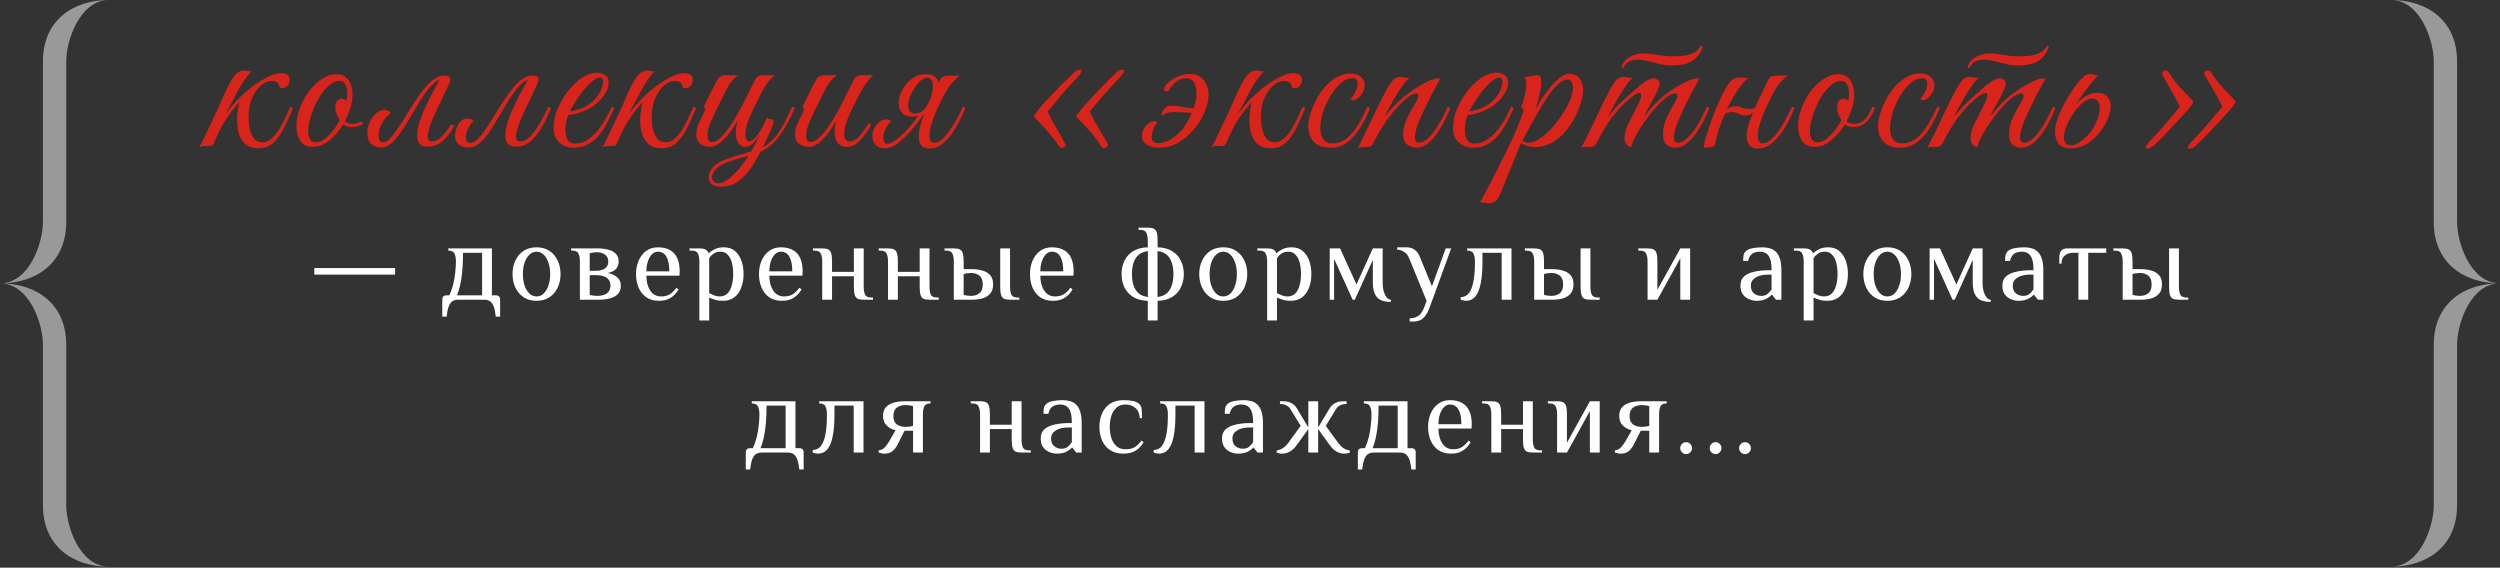 <?xml version="1.0" encoding="UTF-8"?> <svg xmlns="http://www.w3.org/2000/svg" width="458" height="104" viewBox="0 0 458 104" fill="none"><rect x="0" y="0" width="458" height="104" fill="#333333" stroke="none"/><path fill-rule="evenodd" clip-rule="evenodd" d="M12.135 11.236V40.673C12.135 48.089 6.741 51.908 0 51.908C5.394 51.908 7.865 44.492 7.865 40.673V11.236C7.865 3.819 13.259 0 20 0C14.606 0 12.135 7.417 12.135 11.236Z" fill="white" fill-opacity="0.5"></path><path fill-rule="evenodd" clip-rule="evenodd" d="M12.135 92.581V63.144C12.135 55.727 6.741 51.908 0 51.908C5.394 51.908 7.865 59.325 7.865 63.144V92.581C7.865 99.998 13.259 103.817 20 103.817C14.606 103.817 12.135 96.4 12.135 92.581Z" fill="white" fill-opacity="0.5"></path><path d="M41.631 20.267L41.403 20.799C42.541 19.255 43.743 17.94 45.008 16.852C46.298 15.739 47.513 14.891 48.651 14.309C49.79 13.702 50.688 13.399 51.346 13.399C52.206 13.399 52.737 13.626 52.939 14.082C53.015 14.259 53.053 14.448 53.053 14.651C53.053 15.03 52.927 15.385 52.674 15.713C52.421 16.017 52.066 16.169 51.611 16.169C51.586 16.169 51.535 16.169 51.459 16.169C51.383 16.169 51.32 16.156 51.27 16.131C51.219 15.777 51.093 15.473 50.89 15.22C50.688 14.967 50.295 14.841 49.714 14.841C49.056 14.841 48.411 15.119 47.778 15.675C47.171 16.207 46.653 16.941 46.222 17.877C45.818 18.787 45.59 19.812 45.539 20.95C45.514 21.735 45.565 22.532 45.691 23.341C45.843 24.125 46.108 24.783 46.488 25.314C46.867 25.82 47.399 26.073 48.082 26.073C48.689 26.073 49.246 25.846 49.752 25.39C50.258 24.935 50.726 24.366 51.156 23.683C51.586 22.974 51.965 22.253 52.294 21.52C52.623 20.786 52.914 20.141 53.167 19.584C53.471 19.584 53.622 19.698 53.622 19.926C53.142 21.09 52.623 22.228 52.066 23.341C51.535 24.454 50.89 25.378 50.131 26.111C49.372 26.82 48.449 27.174 47.361 27.174C46.121 27.174 45.185 26.782 44.553 25.998C43.92 25.188 43.553 24.138 43.452 22.848C43.351 21.558 43.49 20.166 43.87 18.674C43.009 19.66 42.314 20.533 41.782 21.292C41.276 22.026 40.821 22.772 40.416 23.531C40.037 24.29 39.619 25.188 39.164 26.225C39.038 26.529 38.873 26.693 38.671 26.719C38.493 26.744 38.203 26.756 37.798 26.756H37.077C37.001 26.756 36.912 26.794 36.811 26.87C36.71 26.921 36.609 26.972 36.508 27.022C36.811 26.415 37.127 25.782 37.456 25.125C37.76 24.467 38.127 23.695 38.557 22.81C38.987 21.924 39.493 20.849 40.075 19.584C40.125 19.508 40.277 19.154 40.53 18.522C40.808 17.864 41.188 17.029 41.669 16.017C42.175 14.954 42.668 14.17 43.149 13.664C43.629 13.158 44.173 12.905 44.78 12.905C45.008 12.905 45.185 12.931 45.312 12.981C45.438 13.032 45.691 13.057 46.071 13.057C45.16 14.044 44.388 15.132 43.756 16.321C43.149 17.51 42.44 18.825 41.631 20.267ZM66.514 22.696C66.11 22.949 65.73 23.113 65.376 23.189C65.022 23.24 64.668 23.265 64.314 23.265C63.732 23.265 63.251 23.101 62.871 22.772C62.163 23.936 61.316 24.922 60.329 25.732C59.367 26.516 58.368 26.908 57.331 26.908C56.294 26.908 55.522 26.541 55.016 25.808C54.535 25.049 54.295 24.138 54.295 23.076C54.295 22.089 54.485 21.064 54.864 20.002C55.269 18.838 55.826 17.775 56.534 16.814C57.268 15.853 58.065 15.081 58.925 14.499C59.81 13.892 60.683 13.588 61.543 13.588C62.581 13.588 63.34 13.943 63.82 14.651C64.326 15.359 64.579 16.257 64.579 17.345C64.579 18.104 64.453 18.901 64.2 19.736C63.947 20.571 63.605 21.393 63.175 22.203C63.504 22.532 63.972 22.696 64.579 22.696C64.807 22.696 65.034 22.671 65.262 22.62C65.49 22.57 65.755 22.456 66.059 22.279C66.211 22.279 66.325 22.329 66.401 22.43C66.477 22.532 66.514 22.62 66.514 22.696ZM57.862 26.073C58.444 26.073 59.026 25.833 59.608 25.352C60.19 24.846 60.721 24.277 61.202 23.645C61.682 23.012 62.024 22.468 62.226 22.013C61.822 21.279 61.581 20.735 61.505 20.381C61.455 20.002 61.429 19.723 61.429 19.546C61.429 19.066 61.556 18.699 61.809 18.446C62.062 18.193 62.315 18.066 62.568 18.066C62.922 18.066 63.226 18.218 63.479 18.522C63.529 18.243 63.567 17.99 63.593 17.763C63.618 17.51 63.63 17.269 63.63 17.042C63.63 16.384 63.504 15.853 63.251 15.448C63.023 15.018 62.656 14.803 62.15 14.803C61.619 14.803 61.063 15.03 60.481 15.486C59.899 15.941 59.342 16.548 58.811 17.307C58.305 18.066 57.862 18.914 57.483 19.85C57.154 20.634 56.901 21.381 56.724 22.089C56.547 22.772 56.458 23.404 56.458 23.986C56.458 24.619 56.572 25.125 56.8 25.504C57.027 25.884 57.382 26.073 57.862 26.073ZM79.184 15.562C78.704 16.017 78.185 16.65 77.628 17.459C77.072 18.269 76.364 19.42 75.503 20.912C74.618 22.43 73.859 23.632 73.226 24.518C72.594 25.403 71.999 26.048 71.443 26.453C70.912 26.832 70.342 27.022 69.735 27.022C69.406 27.022 69.052 26.946 68.672 26.794C68.293 26.643 67.964 26.377 67.686 25.998C67.433 25.618 67.306 25.074 67.306 24.366C67.306 23.683 67.445 23.025 67.724 22.392C68.027 21.735 68.419 21.191 68.9 20.761C69.381 20.331 69.874 20.116 70.38 20.116C70.886 20.116 71.304 20.318 71.632 20.723C71.253 20.925 70.886 21.267 70.532 21.747C70.178 22.203 69.887 22.709 69.659 23.265C69.457 23.797 69.356 24.315 69.356 24.821C69.356 25.302 69.431 25.631 69.583 25.808C69.735 25.985 69.95 26.073 70.228 26.073C70.76 26.073 71.405 25.555 72.164 24.518C72.948 23.48 73.821 22.152 74.782 20.533C75.516 19.344 76.237 18.243 76.945 17.231C77.679 16.22 78.362 15.435 78.995 14.879C79.804 14.195 80.576 13.854 81.309 13.854H81.461C82.473 13.854 82.751 14.335 82.296 15.296L80.968 18.142C80.74 18.598 80.462 19.167 80.133 19.85C79.829 20.508 79.526 21.191 79.222 21.899C78.944 22.582 78.716 23.24 78.539 23.872C78.387 24.48 78.337 24.973 78.387 25.352C78.463 25.732 78.716 25.922 79.146 25.922C79.754 25.922 80.348 25.618 80.93 25.011C81.537 24.404 82.094 23.67 82.6 22.81C82.777 22.81 82.916 22.848 83.017 22.924C83.144 23 83.207 23.063 83.207 23.113C82.625 24.176 81.929 25.074 81.12 25.808C80.31 26.516 79.412 26.87 78.425 26.87C77.439 26.87 76.819 26.529 76.566 25.846C76.338 25.137 76.364 24.214 76.642 23.076C76.945 21.937 77.413 20.697 78.046 19.357C78.678 17.99 79.374 16.662 80.133 15.372C80.411 14.917 80.487 14.689 80.361 14.689C80.26 14.689 80.082 14.79 79.829 14.992C79.602 15.17 79.387 15.359 79.184 15.562ZM91.668 20.912C91.011 22.026 90.378 23.05 89.771 23.986C89.164 24.922 88.531 25.669 87.874 26.225C87.241 26.756 86.52 27.022 85.711 27.022C85.103 27.022 84.559 26.845 84.079 26.491C83.598 26.111 83.358 25.567 83.358 24.859C83.358 24.429 83.459 23.961 83.661 23.455C83.838 22.949 84.104 22.519 84.458 22.165C84.838 21.811 85.293 21.659 85.824 21.709C86.179 21.735 86.495 21.874 86.773 22.127C86.318 22.557 85.964 23.063 85.711 23.645C85.458 24.227 85.331 24.733 85.331 25.163C85.331 25.416 85.382 25.656 85.483 25.884C85.609 26.086 85.824 26.187 86.128 26.187C86.609 26.187 87.102 25.922 87.608 25.39C88.139 24.834 88.683 24.125 89.24 23.265C89.822 22.38 90.391 21.469 90.948 20.533C91.681 19.344 92.402 18.243 93.111 17.231C93.844 16.22 94.527 15.435 95.16 14.879C95.969 14.195 96.741 13.854 97.475 13.854H97.626C98.638 13.854 98.917 14.335 98.461 15.296L97.133 18.142C96.905 18.598 96.627 19.167 96.298 19.85C95.995 20.508 95.691 21.191 95.388 21.899C95.109 22.582 94.882 23.24 94.704 23.872C94.553 24.48 94.502 24.973 94.553 25.352C94.629 25.732 94.882 25.922 95.312 25.922C95.944 25.922 96.564 25.593 97.171 24.935C97.803 24.277 98.398 23.468 98.955 22.506C99.511 21.52 100.005 20.546 100.435 19.584C100.536 19.584 100.637 19.622 100.738 19.698C100.839 19.749 100.89 19.825 100.89 19.926C100.435 21.064 99.903 22.165 99.296 23.227C98.714 24.29 98.031 25.163 97.247 25.846C96.488 26.529 95.603 26.87 94.591 26.87C93.604 26.87 92.984 26.529 92.731 25.846C92.503 25.137 92.529 24.214 92.807 23.076C93.111 21.937 93.579 20.697 94.211 19.357C94.844 17.99 95.539 16.662 96.298 15.372C96.576 14.917 96.652 14.689 96.526 14.689C96.425 14.689 96.248 14.79 95.995 14.992C95.767 15.17 95.552 15.359 95.35 15.562C94.869 16.017 94.35 16.65 93.794 17.459C93.237 18.269 92.529 19.42 91.668 20.912ZM105.059 27.06C104.123 27.06 103.275 26.756 102.516 26.149C101.783 25.542 101.416 24.619 101.416 23.379C101.416 22.342 101.644 21.241 102.099 20.078C102.58 18.914 103.2 17.826 103.959 16.814C104.743 15.777 105.603 14.942 106.539 14.309C107.5 13.652 108.462 13.323 109.423 13.323C109.904 13.323 110.372 13.462 110.827 13.74C111.283 14.018 111.51 14.499 111.51 15.182C111.51 15.815 111.27 16.51 110.789 17.269C110.309 18.028 109.625 18.737 108.74 19.395C108.361 19.673 107.88 19.938 107.298 20.191C106.716 20.444 106.134 20.66 105.552 20.837C104.97 20.988 104.49 21.064 104.11 21.064C103.984 21.368 103.857 21.773 103.731 22.279C103.63 22.785 103.579 23.303 103.579 23.834C103.579 24.467 103.706 25.036 103.959 25.542C104.211 26.048 104.68 26.301 105.363 26.301C106.197 26.301 106.969 26.061 107.677 25.58C108.411 25.099 109.056 24.492 109.613 23.759C110.195 23.025 110.688 22.279 111.093 21.52C111.498 20.761 111.814 20.116 112.042 19.584C112.345 19.584 112.497 19.698 112.497 19.926C112.168 20.634 111.789 21.406 111.358 22.241C110.954 23.076 110.46 23.86 109.878 24.593C109.322 25.302 108.639 25.896 107.829 26.377C107.045 26.832 106.122 27.06 105.059 27.06ZM104.376 20.381C104.73 20.381 105.325 20.255 106.16 20.002C106.994 19.723 107.753 19.293 108.436 18.711C109.094 18.13 109.6 17.497 109.954 16.814C110.309 16.106 110.486 15.511 110.486 15.03C110.486 14.474 110.283 14.195 109.878 14.195C109.575 14.195 109.157 14.398 108.626 14.803C108.095 15.207 107.437 15.891 106.653 16.852C106.172 17.459 105.717 18.117 105.287 18.825C104.857 19.534 104.553 20.052 104.376 20.381ZM115.49 20.267L115.262 20.799C116.4 19.255 117.602 17.94 118.867 16.852C120.157 15.739 121.372 14.891 122.51 14.309C123.648 13.702 124.547 13.399 125.204 13.399C126.065 13.399 126.596 13.626 126.798 14.082C126.874 14.259 126.912 14.448 126.912 14.651C126.912 15.03 126.786 15.385 126.533 15.713C126.28 16.017 125.925 16.169 125.47 16.169C125.445 16.169 125.394 16.169 125.318 16.169C125.242 16.169 125.179 16.156 125.128 16.131C125.078 15.777 124.951 15.473 124.749 15.22C124.547 14.967 124.154 14.841 123.573 14.841C122.915 14.841 122.27 15.119 121.637 15.675C121.03 16.207 120.511 16.941 120.081 17.877C119.677 18.787 119.449 19.812 119.398 20.95C119.373 21.735 119.424 22.532 119.55 23.341C119.702 24.125 119.967 24.783 120.347 25.314C120.726 25.82 121.258 26.073 121.941 26.073C122.548 26.073 123.105 25.846 123.611 25.39C124.117 24.935 124.585 24.366 125.015 23.683C125.445 22.974 125.824 22.253 126.153 21.52C126.482 20.786 126.773 20.141 127.026 19.584C127.329 19.584 127.481 19.698 127.481 19.926C127.001 21.09 126.482 22.228 125.925 23.341C125.394 24.454 124.749 25.378 123.99 26.111C123.231 26.82 122.308 27.174 121.22 27.174C119.98 27.174 119.044 26.782 118.412 25.998C117.779 25.188 117.412 24.138 117.311 22.848C117.21 21.558 117.349 20.166 117.729 18.674C116.868 19.66 116.173 20.533 115.641 21.292C115.135 22.026 114.68 22.772 114.275 23.531C113.896 24.29 113.478 25.188 113.023 26.225C112.896 26.529 112.732 26.693 112.53 26.719C112.352 26.744 112.062 26.756 111.657 26.756H110.936C110.86 26.756 110.771 26.794 110.67 26.87C110.569 26.921 110.468 26.972 110.366 27.022C110.67 26.415 110.986 25.782 111.315 25.125C111.619 24.467 111.986 23.695 112.416 22.81C112.846 21.924 113.352 20.849 113.934 19.584C113.984 19.508 114.136 19.154 114.389 18.522C114.667 17.864 115.047 17.029 115.527 16.017C116.033 14.954 116.527 14.17 117.007 13.664C117.488 13.158 118.032 12.905 118.639 12.905C118.867 12.905 119.044 12.931 119.171 12.981C119.297 13.032 119.55 13.057 119.93 13.057C119.019 14.044 118.247 15.132 117.615 16.321C117.007 17.51 116.299 18.825 115.49 20.267ZM134.795 24.214C134.795 23.531 134.921 22.797 135.174 22.013C134.719 22.823 134.213 23.607 133.657 24.366C133.1 25.099 132.505 25.707 131.873 26.187C131.24 26.668 130.595 26.908 129.938 26.908C129.659 26.908 129.33 26.845 128.951 26.719C128.571 26.567 128.243 26.326 127.964 25.998C127.686 25.669 127.547 25.201 127.547 24.593C127.547 23.834 127.762 23.038 128.192 22.203C128.622 21.343 129.002 20.584 129.33 19.926C129.052 19.926 128.913 19.812 128.913 19.584C129.115 19.18 129.381 18.636 129.71 17.953C130.064 17.244 130.406 16.574 130.734 15.941C131.063 15.283 131.291 14.841 131.418 14.613C131.595 14.335 131.784 14.132 131.987 14.006C132.189 13.854 132.48 13.778 132.86 13.778H135.212C134.782 14.107 134.39 14.474 134.036 14.879C133.707 15.258 133.29 15.966 132.784 17.004C132.784 17.004 132.695 17.181 132.518 17.535C132.341 17.889 132.113 18.345 131.835 18.901C131.582 19.433 131.316 19.976 131.038 20.533C130.785 21.09 130.57 21.558 130.393 21.937C130.064 22.645 129.849 23.215 129.748 23.645C129.647 24.049 129.596 24.429 129.596 24.783C129.596 25.618 129.874 26.035 130.431 26.035C131.038 26.035 131.772 25.542 132.632 24.555C133.34 23.721 134.036 22.721 134.719 21.558C135.402 20.394 136.047 19.192 136.654 17.953C137.287 16.713 137.844 15.6 138.324 14.613C138.603 14.056 139.096 13.778 139.804 13.778H141.891C141.537 14.082 141.183 14.448 140.829 14.879C140.5 15.283 140.133 15.84 139.728 16.548C139.349 17.257 138.881 18.18 138.324 19.319C138.147 19.698 137.919 20.191 137.641 20.799C137.363 21.381 137.11 22 136.882 22.658C136.68 23.316 136.579 23.948 136.579 24.555C136.579 25.466 136.806 25.922 137.262 25.922C137.591 25.922 137.97 25.681 138.4 25.201C138.83 24.695 139.235 24.113 139.614 23.455C139.994 22.772 140.26 22.165 140.411 21.634L141.36 21.861C141.714 21.962 141.841 22.165 141.74 22.468C141.385 23.455 141.019 24.34 140.639 25.125C140.26 25.909 139.943 26.541 139.69 27.022C140.222 26.744 140.715 26.39 141.17 25.96C141.651 25.504 142.068 25.049 142.423 24.593C142.979 23.809 143.435 23.05 143.789 22.317C144.168 21.583 144.611 20.672 145.117 19.584C145.421 19.534 145.572 19.648 145.572 19.926C144.839 21.57 144.13 22.911 143.447 23.948C142.789 24.986 142.119 25.808 141.436 26.415C140.778 26.997 140.07 27.465 139.311 27.819C138.855 28.73 138.299 29.679 137.641 30.665C136.983 31.652 136.199 32.487 135.288 33.17C134.403 33.853 133.34 34.194 132.101 34.194C131.316 34.194 130.734 34.03 130.355 33.701C130.001 33.372 129.824 32.968 129.824 32.487C129.824 31.956 130.026 31.412 130.431 30.855C130.836 30.324 131.468 29.856 132.328 29.451C133.138 29.097 133.973 28.793 134.833 28.54C135.718 28.287 136.629 28.034 137.565 27.781L138.324 26.453C138.527 26.099 138.704 25.77 138.855 25.466C139.033 25.163 139.184 24.872 139.311 24.593C138.931 25.175 138.501 25.707 138.021 26.187C137.54 26.668 137.047 26.908 136.541 26.908C136.06 26.908 135.643 26.681 135.288 26.225C134.959 25.745 134.795 25.074 134.795 24.214ZM131.683 33.587C132.113 33.587 132.594 33.398 133.125 33.018C133.657 32.664 134.188 32.209 134.719 31.652C135.25 31.121 135.718 30.577 136.123 30.02C136.553 29.463 136.882 28.97 137.11 28.54C136.376 28.742 135.567 28.97 134.681 29.223C133.796 29.502 133.138 29.742 132.708 29.944C131.974 30.273 131.405 30.678 131 31.159C130.621 31.639 130.431 32.082 130.431 32.487C130.431 32.816 130.545 33.081 130.772 33.284C131.025 33.486 131.329 33.587 131.683 33.587ZM159.566 22.924C159.01 23.961 158.352 24.884 157.593 25.694C156.859 26.503 156.012 26.908 155.05 26.908C154.418 26.908 153.899 26.681 153.494 26.225C153.09 25.745 152.887 25.074 152.887 24.214C152.887 23.531 153.014 22.797 153.267 22.013C152.837 22.772 152.343 23.531 151.787 24.29C151.23 25.049 150.636 25.681 150.003 26.187C149.371 26.668 148.738 26.908 148.106 26.908C147.827 26.908 147.486 26.845 147.081 26.719C146.702 26.592 146.36 26.364 146.057 26.035C145.778 25.681 145.639 25.163 145.639 24.48C145.639 23.822 145.854 23.063 146.284 22.203C146.714 21.343 147.094 20.584 147.423 19.926C147.144 19.926 147.005 19.812 147.005 19.584C147.031 19.508 147.144 19.268 147.347 18.863C147.549 18.458 147.79 17.978 148.068 17.421C148.346 16.865 148.612 16.333 148.865 15.827C149.143 15.296 149.358 14.891 149.51 14.613C149.813 14.056 150.294 13.778 150.952 13.778H153.305C152.875 14.107 152.482 14.474 152.128 14.879C151.799 15.258 151.382 15.966 150.876 17.004C150.876 17.004 150.787 17.181 150.61 17.535C150.433 17.889 150.206 18.345 149.927 18.901C149.674 19.433 149.409 19.976 149.13 20.533C148.877 21.09 148.662 21.558 148.485 21.937C148.156 22.645 147.941 23.215 147.84 23.645C147.739 24.049 147.688 24.429 147.688 24.783C147.688 25.618 147.967 26.035 148.523 26.035C149.13 26.035 149.864 25.542 150.724 24.555C151.433 23.721 152.128 22.721 152.811 21.558C153.494 20.394 154.14 19.192 154.747 17.953C155.379 16.713 155.936 15.6 156.416 14.613C156.695 14.056 157.188 13.778 157.896 13.778H159.984C159.427 14.233 158.858 14.917 158.276 15.827C157.719 16.738 157.1 17.902 156.416 19.319C156.239 19.698 156.012 20.179 155.733 20.761C155.455 21.343 155.202 21.962 154.974 22.62C154.772 23.278 154.671 23.936 154.671 24.593C154.671 25.479 154.987 25.922 155.62 25.922C156.201 25.922 156.783 25.631 157.365 25.049C157.947 24.442 158.516 23.632 159.073 22.62C159.402 22.62 159.566 22.721 159.566 22.924ZM162.581 26.339C163.011 26.339 163.542 26.099 164.175 25.618C164.833 25.112 165.516 24.48 166.224 23.721C166.933 22.936 167.59 22.114 168.197 21.254C167.894 21.33 167.578 21.368 167.249 21.368C166.338 21.368 165.668 21.128 165.237 20.647C164.833 20.166 164.63 19.572 164.63 18.863C164.63 18.104 164.845 17.32 165.275 16.51C165.706 15.675 166.3 14.98 167.059 14.423C167.843 13.867 168.716 13.588 169.677 13.588C170.942 13.588 171.701 14.132 171.954 15.22C172.03 15.018 172.119 14.828 172.22 14.651C172.372 14.347 172.574 14.145 172.827 14.044C173.08 13.917 173.384 13.854 173.738 13.854H175.787C175.559 14.031 175.129 14.448 174.497 15.106C173.89 15.739 173.181 16.877 172.372 18.522C172.094 19.078 171.79 19.736 171.461 20.495C171.132 21.254 170.854 22.026 170.626 22.81C170.398 23.594 170.285 24.29 170.285 24.897C170.285 25.732 170.576 26.149 171.157 26.149C171.638 26.149 172.119 25.934 172.599 25.504C173.105 25.049 173.586 24.48 174.042 23.797C174.522 23.113 174.965 22.405 175.37 21.671C175.775 20.912 176.103 20.217 176.356 19.584C176.66 19.584 176.812 19.698 176.812 19.926C176.534 20.584 176.179 21.33 175.749 22.165C175.344 23 174.864 23.809 174.307 24.593C173.751 25.352 173.131 25.985 172.448 26.491C171.79 26.972 171.056 27.212 170.247 27.212C169.538 27.212 169.032 27.009 168.729 26.605C168.45 26.2 168.311 25.669 168.311 25.011C168.311 24.378 168.413 23.695 168.615 22.962C168.817 22.228 169.058 21.507 169.336 20.799V20.837C168.577 21.874 167.793 22.873 166.983 23.834C166.174 24.796 165.351 25.593 164.516 26.225C163.682 26.858 162.885 27.174 162.126 27.174C161.392 27.174 160.823 26.959 160.418 26.529C160.013 26.099 159.811 25.555 159.811 24.897C159.811 24.391 159.937 23.91 160.19 23.455C160.443 23 160.76 22.62 161.139 22.317C161.519 22.013 161.911 21.861 162.315 21.861C162.493 21.861 162.657 21.887 162.809 21.937C162.986 21.988 163.15 22.076 163.302 22.203C162.821 22.608 162.455 23.101 162.202 23.683C161.949 24.265 161.822 24.771 161.822 25.201C161.822 25.504 161.873 25.77 161.974 25.998C162.1 26.225 162.303 26.339 162.581 26.339ZM167.628 20.799C168.261 20.799 168.817 20.546 169.298 20.04C169.779 19.508 170.158 18.863 170.436 18.104C170.74 17.32 170.892 16.574 170.892 15.865C170.892 14.777 170.563 14.233 169.905 14.233C169.5 14.233 169.096 14.411 168.691 14.765C168.286 15.094 167.907 15.536 167.552 16.093C167.198 16.624 166.907 17.181 166.68 17.763C166.477 18.345 166.376 18.876 166.376 19.357C166.376 19.761 166.464 20.103 166.642 20.381C166.844 20.66 167.173 20.799 167.628 20.799ZM201.86 26.984C201.607 26.529 201.177 25.909 200.57 25.125C199.963 24.34 198.926 23.177 197.458 21.634C197.332 21.608 197.256 21.558 197.231 21.482C197.205 21.406 197.193 21.33 197.193 21.254C197.268 21.052 197.572 20.634 198.103 20.002C198.635 19.369 199.444 18.471 200.532 17.307C201.62 16.169 202.442 15.321 202.999 14.765C203.581 14.208 204.087 13.715 204.517 13.285C204.871 12.931 205.225 12.754 205.579 12.754C205.908 12.754 206.009 12.88 205.883 13.133C205.857 13.386 205.301 14.069 204.213 15.182C203.125 16.295 201.595 18.054 199.621 20.457C200.203 21.621 200.798 22.709 201.405 23.721C202.037 24.707 202.569 25.643 202.999 26.529C202.948 26.681 202.872 26.807 202.771 26.908C202.67 27.035 202.531 27.098 202.354 27.098C202.227 27.098 202.063 27.06 201.86 26.984ZM194.157 26.984C193.878 26.529 193.423 25.909 192.791 25.125C192.183 24.34 191.146 23.177 189.679 21.634C189.578 21.608 189.514 21.558 189.489 21.482C189.464 21.406 189.451 21.33 189.451 21.254C189.502 21.052 189.793 20.622 190.324 19.964C190.88 19.306 191.69 18.421 192.753 17.307C193.233 16.801 193.562 16.46 193.739 16.283C193.916 16.08 194.03 15.954 194.081 15.903C194.157 15.827 194.245 15.739 194.346 15.638C194.473 15.511 194.713 15.283 195.067 14.954C195.422 14.6 195.978 14.056 196.737 13.323C197.015 13.07 197.231 12.918 197.382 12.867C197.534 12.791 197.673 12.754 197.8 12.754C198.129 12.754 198.23 12.88 198.103 13.133C198.078 13.386 197.521 14.069 196.434 15.182C195.371 16.295 193.866 18.054 191.918 20.457C192.474 21.621 193.056 22.709 193.663 23.721C194.271 24.707 194.789 25.643 195.219 26.529C195.118 26.908 194.916 27.098 194.612 27.098C194.511 27.098 194.359 27.06 194.157 26.984ZM213.329 16.055C213.48 15.675 213.797 15.296 214.277 14.917C214.783 14.512 215.365 14.183 216.023 13.93C216.681 13.677 217.351 13.55 218.034 13.55C218.819 13.55 219.451 13.74 219.932 14.12C220.438 14.499 220.805 14.98 221.032 15.562C221.285 16.118 221.412 16.7 221.412 17.307C221.412 18.243 221.184 19.281 220.729 20.419C220.273 21.532 219.628 22.595 218.793 23.607C217.984 24.619 217.022 25.454 215.909 26.111C214.821 26.744 213.62 27.06 212.304 27.06C211.545 27.06 210.837 26.883 210.179 26.529C209.521 26.175 209.192 25.631 209.192 24.897C209.192 24.265 209.433 23.657 209.913 23.076C210.394 22.494 210.913 22.203 211.469 22.203C211.672 22.203 211.849 22.279 212.001 22.43C211.798 22.658 211.596 22.987 211.393 23.417C211.216 23.822 211.09 24.239 211.014 24.669C210.938 25.099 210.976 25.466 211.128 25.77C211.305 26.073 211.646 26.225 212.152 26.225C212.785 26.225 213.405 26.073 214.012 25.77C214.619 25.466 215.176 25.087 215.682 24.631C216.213 24.176 216.618 23.746 216.896 23.341C217.073 23.088 217.288 22.734 217.541 22.279C217.819 21.798 218.085 21.267 218.338 20.685C217.857 20.634 217.326 20.596 216.744 20.571C216.187 20.546 215.694 20.533 215.264 20.533C214.96 20.533 214.606 20.558 214.202 20.609C213.822 20.66 213.544 20.761 213.367 20.912C213.215 21.064 213.088 21.14 212.987 21.14C212.886 21.14 212.835 21.064 212.835 20.912C212.835 20.862 212.861 20.761 212.911 20.609C213.19 19.774 213.759 19.357 214.619 19.357C215.15 19.357 215.808 19.433 216.592 19.584C217.402 19.711 218.098 19.799 218.679 19.85C218.831 19.395 218.958 18.939 219.059 18.484C219.16 18.003 219.211 17.548 219.211 17.118C219.211 16.46 219.084 15.84 218.831 15.258C218.578 14.651 218.022 14.347 217.162 14.347C216.58 14.347 215.998 14.575 215.416 15.03C214.859 15.486 214.379 16.055 213.974 16.738C213.341 16.789 213.126 16.561 213.329 16.055ZM227.09 20.267L226.862 20.799C228 19.255 229.202 17.94 230.467 16.852C231.757 15.739 232.972 14.891 234.11 14.309C235.248 13.702 236.147 13.399 236.804 13.399C237.665 13.399 238.196 13.626 238.398 14.082C238.474 14.259 238.512 14.448 238.512 14.651C238.512 15.03 238.386 15.385 238.133 15.713C237.88 16.017 237.525 16.169 237.07 16.169C237.045 16.169 236.994 16.169 236.918 16.169C236.842 16.169 236.779 16.156 236.728 16.131C236.678 15.777 236.551 15.473 236.349 15.22C236.147 14.967 235.754 14.841 235.173 14.841C234.515 14.841 233.87 15.119 233.237 15.675C232.63 16.207 232.111 16.941 231.681 17.877C231.277 18.787 231.049 19.812 230.998 20.95C230.973 21.735 231.024 22.532 231.15 23.341C231.302 24.125 231.567 24.783 231.947 25.314C232.326 25.82 232.858 26.073 233.541 26.073C234.148 26.073 234.705 25.846 235.211 25.39C235.717 24.935 236.185 24.366 236.615 23.683C237.045 22.974 237.424 22.253 237.753 21.52C238.082 20.786 238.373 20.141 238.626 19.584C238.929 19.584 239.081 19.698 239.081 19.926C238.601 21.09 238.082 22.228 237.525 23.341C236.994 24.454 236.349 25.378 235.59 26.111C234.831 26.82 233.908 27.174 232.82 27.174C231.58 27.174 230.644 26.782 230.012 25.998C229.379 25.188 229.012 24.138 228.911 22.848C228.81 21.558 228.949 20.166 229.328 18.674C228.468 19.66 227.773 20.533 227.241 21.292C226.735 22.026 226.28 22.772 225.875 23.531C225.496 24.29 225.078 25.188 224.623 26.225C224.496 26.529 224.332 26.693 224.13 26.719C223.952 26.744 223.661 26.756 223.257 26.756H222.536C222.46 26.756 222.371 26.794 222.27 26.87C222.169 26.921 222.068 26.972 221.966 27.022C222.27 26.415 222.586 25.782 222.915 25.125C223.219 24.467 223.586 23.695 224.016 22.81C224.446 21.924 224.952 20.849 225.534 19.584C225.584 19.508 225.736 19.154 225.989 18.522C226.267 17.864 226.647 17.029 227.127 16.017C227.633 14.954 228.127 14.17 228.607 13.664C229.088 13.158 229.632 12.905 230.239 12.905C230.467 12.905 230.644 12.931 230.771 12.981C230.897 13.032 231.15 13.057 231.53 13.057C230.619 14.044 229.847 15.132 229.215 16.321C228.607 17.51 227.899 18.825 227.09 20.267ZM243.777 27.06C242.385 27.06 241.348 26.693 240.665 25.96C240.007 25.226 239.678 24.239 239.678 23C239.678 22.418 239.792 21.747 240.02 20.988C240.247 20.229 240.551 19.458 240.93 18.674C241.31 17.889 241.727 17.194 242.183 16.586C242.916 15.6 243.726 14.841 244.611 14.309C245.497 13.753 246.395 13.475 247.306 13.475C248.267 13.475 248.95 13.69 249.355 14.12C249.785 14.524 250 15.005 250 15.562C250 16.093 249.874 16.574 249.621 17.004C249.368 17.409 249.077 17.737 248.748 17.99C248.444 18.243 248.179 18.37 247.951 18.37C247.748 18.37 247.571 18.294 247.42 18.142C247.622 17.889 247.837 17.586 248.065 17.231C248.292 16.877 248.457 16.536 248.558 16.207C248.659 15.903 248.71 15.6 248.71 15.296C248.71 14.638 248.406 14.309 247.799 14.309C247.065 14.309 246.344 14.613 245.636 15.22C244.953 15.827 244.32 16.612 243.739 17.573C243.182 18.509 242.727 19.508 242.372 20.571C242.044 21.608 241.879 22.57 241.879 23.455C241.879 24.265 242.044 24.935 242.372 25.466C242.727 25.998 243.296 26.263 244.08 26.263C245.117 26.263 246.028 25.934 246.812 25.276C247.597 24.593 248.292 23.746 248.9 22.734C249.507 21.697 250.038 20.647 250.493 19.584C250.595 19.584 250.696 19.61 250.797 19.66C250.898 19.685 250.949 19.774 250.949 19.926C250.443 21.191 249.848 22.367 249.165 23.455C248.482 24.543 247.698 25.416 246.812 26.073C245.952 26.731 244.94 27.06 243.777 27.06ZM248.736 27.212C249.647 25.365 250.52 23.544 251.355 21.747C252.19 19.926 253.05 18.193 253.935 16.548C254.441 15.638 254.871 15.005 255.225 14.651C255.58 14.271 256.048 14.082 256.63 14.082C256.832 14.082 257.047 14.12 257.275 14.195C257.502 14.246 257.73 14.271 257.958 14.271C258.11 14.271 258.223 14.259 258.299 14.233C257.945 14.436 257.477 14.942 256.895 15.751C256.339 16.536 255.769 17.447 255.187 18.484C254.606 19.521 254.087 20.495 253.632 21.406C254.112 20.824 254.618 20.242 255.15 19.66C255.681 19.078 256.263 18.522 256.895 17.99C257.502 17.459 258.223 16.915 259.058 16.359C259.918 15.777 260.753 15.296 261.563 14.917C262.372 14.537 263.018 14.347 263.498 14.347C263.675 14.347 263.802 14.36 263.878 14.385C263.878 14.385 263.739 14.638 263.46 15.144C263.182 15.625 262.828 16.27 262.398 17.08C261.993 17.864 261.575 18.711 261.145 19.622C260.715 20.508 260.323 21.368 259.969 22.203C259.64 23.012 259.425 23.695 259.324 24.252C259.248 24.581 259.21 24.884 259.21 25.163C259.21 25.567 259.286 25.833 259.438 25.96C259.59 26.086 259.754 26.149 259.931 26.149C260.412 26.149 260.905 25.934 261.411 25.504C261.917 25.074 262.398 24.53 262.853 23.872C263.334 23.189 263.777 22.468 264.181 21.709C264.586 20.95 264.928 20.242 265.206 19.584C265.509 19.584 265.661 19.698 265.661 19.926C265.383 20.609 265.029 21.368 264.599 22.203C264.194 23.012 263.726 23.784 263.195 24.518C262.689 25.251 262.119 25.858 261.487 26.339C260.854 26.82 260.171 27.06 259.438 27.06C258.932 27.06 258.4 26.883 257.844 26.529C257.313 26.175 257.047 25.517 257.047 24.555C257.047 24.277 257.072 23.986 257.123 23.683C257.173 23.354 257.262 23 257.389 22.62C257.591 22.114 257.831 21.57 258.11 20.988C258.388 20.407 258.843 19.61 259.476 18.598C259.653 18.319 259.754 18.104 259.779 17.953C259.83 17.801 259.855 17.674 259.855 17.573C259.855 17.269 259.716 17.118 259.438 17.118C259.21 17.118 258.868 17.244 258.413 17.497C257.983 17.75 257.439 18.193 256.781 18.825C256.149 19.433 255.39 20.293 254.504 21.406C253.644 22.519 252.645 24.163 251.506 26.339C251.329 26.668 251.127 26.845 250.899 26.87C250.697 26.896 250.406 26.921 250.026 26.946C249.773 26.972 249.533 26.984 249.305 26.984C249.078 27.009 248.888 27.085 248.736 27.212ZM269.831 27.06C268.895 27.06 268.048 26.756 267.289 26.149C266.555 25.542 266.188 24.619 266.188 23.379C266.188 22.342 266.416 21.241 266.872 20.078C267.352 18.914 267.972 17.826 268.731 16.814C269.515 15.777 270.375 14.942 271.311 14.309C272.273 13.652 273.234 13.323 274.196 13.323C274.676 13.323 275.144 13.462 275.6 13.74C276.055 14.018 276.283 14.499 276.283 15.182C276.283 15.815 276.042 16.51 275.562 17.269C275.081 18.028 274.398 18.737 273.513 19.395C273.133 19.673 272.652 19.938 272.07 20.191C271.489 20.444 270.907 20.66 270.325 20.837C269.743 20.988 269.262 21.064 268.883 21.064C268.756 21.368 268.63 21.773 268.503 22.279C268.402 22.785 268.351 23.303 268.351 23.834C268.351 24.467 268.478 25.036 268.731 25.542C268.984 26.048 269.452 26.301 270.135 26.301C270.97 26.301 271.742 26.061 272.45 25.58C273.184 25.099 273.829 24.492 274.385 23.759C274.967 23.025 275.461 22.279 275.865 21.52C276.27 20.761 276.586 20.116 276.814 19.584C277.118 19.584 277.269 19.698 277.269 19.926C276.941 20.634 276.561 21.406 276.131 22.241C275.726 23.076 275.233 23.86 274.651 24.593C274.094 25.302 273.411 25.896 272.602 26.377C271.817 26.832 270.894 27.06 269.831 27.06ZM269.148 20.381C269.503 20.381 270.097 20.255 270.932 20.002C271.767 19.723 272.526 19.293 273.209 18.711C273.867 18.13 274.373 17.497 274.727 16.814C275.081 16.106 275.258 15.511 275.258 15.03C275.258 14.474 275.056 14.195 274.651 14.195C274.347 14.195 273.93 14.398 273.399 14.803C272.867 15.207 272.21 15.891 271.425 16.852C270.945 17.459 270.489 18.117 270.059 18.825C269.629 19.534 269.326 20.052 269.148 20.381ZM272.748 37.268C272.445 37.268 272.192 37.23 271.989 37.154C271.762 37.104 271.471 37.078 271.116 37.078C271.218 36.927 271.471 36.484 271.875 35.75C272.255 35.042 272.723 34.144 273.279 33.056C273.836 31.993 274.431 30.83 275.063 29.565C275.67 28.325 276.265 27.098 276.847 25.884C277.429 24.644 277.922 23.506 278.327 22.468C278.757 21.406 279.035 20.558 279.162 19.926C279.035 19.926 278.921 19.901 278.82 19.85C278.719 19.799 278.681 19.711 278.706 19.584C278.706 19.584 278.782 19.357 278.934 18.901C279.086 18.446 279.237 17.902 279.389 17.269C279.541 16.612 279.617 16.017 279.617 15.486C279.617 15.132 279.579 14.828 279.503 14.575C279.427 14.322 279.288 14.183 279.086 14.158L280.983 13.854C281.135 13.829 281.274 13.816 281.4 13.816C281.527 13.791 281.641 13.778 281.742 13.778C281.97 13.778 282.122 13.867 282.197 14.044C282.299 14.195 282.349 14.524 282.349 15.03C282.349 15.663 282.235 16.473 282.008 17.459C281.805 18.421 281.565 19.268 281.287 20.002C281.565 19.546 281.919 18.964 282.349 18.256C282.805 17.548 283.323 16.827 283.905 16.093C284.487 15.359 285.094 14.752 285.727 14.271C286.359 13.765 286.979 13.512 287.586 13.512C287.713 13.512 287.877 13.538 288.079 13.588C288.788 13.765 289.281 14.12 289.559 14.651C289.863 15.157 290.015 15.764 290.015 16.473C290.015 17.231 289.863 18.066 289.559 18.977C289.281 19.888 288.902 20.786 288.421 21.671C287.94 22.532 287.409 23.316 286.827 24.024C286.119 24.91 285.271 25.618 284.285 26.149C283.298 26.681 282.286 26.946 281.249 26.946C280.313 26.946 279.44 26.706 278.63 26.225L274.949 35.295C274.595 36.155 274.241 36.699 273.887 36.927C273.532 37.154 273.153 37.268 272.748 37.268ZM280.034 26.149C280.743 26.149 281.54 25.82 282.425 25.163C283.311 24.505 284.158 23.67 284.968 22.658C285.803 21.621 286.498 20.584 287.055 19.546C287.434 18.838 287.713 18.193 287.89 17.611C288.067 17.004 288.155 16.485 288.155 16.055C288.155 15.068 287.801 14.575 287.093 14.575C286.764 14.575 286.334 14.752 285.803 15.106C285.297 15.46 284.702 16.106 284.019 17.042C283.285 18.054 282.476 19.331 281.59 20.875C280.73 22.392 279.845 23.999 278.934 25.694C279.237 25.998 279.604 26.149 280.034 26.149ZM306.065 11.995C305.432 11.995 304.762 11.906 304.053 11.729C303.37 11.552 302.675 11.375 301.966 11.198C301.283 11.021 300.638 10.932 300.031 10.932C299.525 10.932 299.057 11.021 298.627 11.198C298.197 11.349 297.842 11.666 297.564 12.146L297.45 12.336C297.374 12.437 297.311 12.488 297.261 12.488C297.21 12.488 297.159 12.45 297.109 12.374C297.058 12.298 297.046 12.21 297.071 12.108C297.349 11.4 297.855 10.843 298.589 10.439C299.322 10.009 300.157 9.794 301.093 9.794C301.751 9.794 302.586 9.882 303.598 10.059C304.635 10.236 305.571 10.325 306.406 10.325C306.938 10.325 307.532 10.3 308.19 10.249C308.873 10.173 309.518 10.009 310.125 9.756C310.758 9.477 311.238 9.035 311.567 8.427C311.82 8.427 311.947 8.516 311.947 8.693C311.466 9.831 310.808 10.666 309.973 11.198C309.139 11.729 307.836 11.995 306.065 11.995ZM290.961 26.908C290.683 26.908 290.455 26.908 290.278 26.908C290.076 26.934 289.873 26.997 289.671 27.098C290.607 25.302 291.492 23.506 292.327 21.709C293.162 19.888 294.01 18.168 294.87 16.548C295.376 15.638 295.793 15.005 296.122 14.651C296.476 14.271 296.944 14.082 297.526 14.082C297.729 14.082 297.944 14.12 298.171 14.195C298.399 14.246 298.627 14.271 298.854 14.271C299.006 14.271 299.12 14.259 299.196 14.233C298.842 14.436 298.386 14.942 297.83 15.751C297.273 16.536 296.704 17.447 296.122 18.484C295.54 19.521 295.022 20.495 294.566 21.406C295.047 20.824 295.54 20.242 296.046 19.66C296.578 19.078 297.159 18.522 297.792 17.99C298.348 17.51 298.93 16.991 299.538 16.434C300.17 15.853 300.79 15.359 301.397 14.954C302.004 14.55 302.535 14.347 302.991 14.347C303.168 14.347 303.282 14.36 303.332 14.385C303.813 14.588 304.053 14.917 304.053 15.372C304.053 15.524 303.99 15.751 303.864 16.055C303.535 16.915 303.105 17.801 302.573 18.711C302.067 19.597 301.587 20.495 301.131 21.406C301.511 20.95 301.979 20.394 302.535 19.736C303.117 19.078 303.699 18.496 304.281 17.99C304.838 17.484 305.546 16.953 306.406 16.397C307.266 15.84 308.114 15.359 308.949 14.954C309.784 14.55 310.454 14.347 310.96 14.347C311.137 14.347 311.264 14.36 311.34 14.385C311.34 14.385 311.2 14.638 310.922 15.144C310.644 15.625 310.29 16.27 309.86 17.08C309.455 17.864 309.037 18.711 308.607 19.622C308.177 20.508 307.785 21.368 307.431 22.203C307.102 23.012 306.887 23.695 306.786 24.252C306.71 24.581 306.672 24.884 306.672 25.163C306.672 25.567 306.748 25.833 306.9 25.96C307.051 26.086 307.216 26.149 307.393 26.149C307.899 26.149 308.392 25.934 308.873 25.504C309.379 25.074 309.872 24.53 310.353 23.872C310.834 23.189 311.264 22.468 311.643 21.709C312.048 20.95 312.389 20.242 312.668 19.584C312.971 19.584 313.123 19.698 313.123 19.926C312.845 20.609 312.491 21.368 312.061 22.203C311.656 23.012 311.188 23.784 310.656 24.518C310.125 25.251 309.543 25.858 308.911 26.339C308.278 26.82 307.595 27.06 306.862 27.06C306.33 27.06 305.824 26.883 305.344 26.529C304.888 26.175 304.661 25.517 304.661 24.555C304.661 23.518 304.901 22.481 305.382 21.444C305.888 20.407 306.406 19.458 306.938 18.598C307.19 18.168 307.317 17.826 307.317 17.573C307.317 17.269 307.165 17.118 306.862 17.118C306.609 17.118 306.254 17.244 305.799 17.497C305.369 17.75 304.825 18.193 304.167 18.825C303.762 19.205 303.282 19.736 302.725 20.419C302.194 21.077 301.65 21.798 301.093 22.582C300.537 23.366 300.056 24.138 299.651 24.897C299.247 25.656 298.981 26.326 298.854 26.908C298.475 26.908 298.171 26.756 297.944 26.453C297.716 26.124 297.602 25.745 297.602 25.314C297.602 25.239 297.602 25.163 297.602 25.087C297.602 25.011 297.615 24.922 297.64 24.821C297.767 24.037 297.969 23.379 298.247 22.848C298.526 22.291 298.842 21.646 299.196 20.912C299.373 20.584 299.575 20.204 299.803 19.774C300.031 19.319 300.233 18.889 300.41 18.484C300.587 18.054 300.676 17.7 300.676 17.421C300.676 17.168 300.575 17.042 300.372 17.042C300.145 17.042 299.841 17.155 299.462 17.383C299.107 17.611 298.766 17.877 298.437 18.18C298.108 18.458 297.855 18.674 297.678 18.825C297.046 19.433 296.274 20.305 295.363 21.444C294.478 22.582 293.504 24.201 292.441 26.301C292.289 26.579 292.112 26.756 291.91 26.832C291.707 26.883 291.391 26.908 290.961 26.908ZM314.254 26.339C314.228 26.592 314.076 26.769 313.798 26.87C313.545 26.946 313.292 26.984 313.039 26.984C312.634 26.984 312.331 27.047 312.128 27.174C312.128 26.668 312.268 25.96 312.546 25.049C312.824 24.113 313.153 23.113 313.533 22.051C313.937 20.963 314.342 19.951 314.747 19.015C315.177 18.054 315.531 17.307 315.809 16.776C316.417 15.663 316.923 14.954 317.327 14.651C317.758 14.347 318.251 14.195 318.807 14.195C319.313 14.195 319.668 14.221 319.87 14.271C320.098 14.297 320.262 14.309 320.363 14.309C319.807 14.613 319.149 15.321 318.39 16.434C317.656 17.548 316.961 18.787 316.303 20.154C316.505 19.951 316.733 19.787 316.986 19.66C317.264 19.534 317.58 19.47 317.935 19.47C318.415 19.47 318.833 19.559 319.187 19.736C319.541 19.888 320.034 19.964 320.667 19.964C321.148 19.964 321.464 19.812 321.616 19.508C322.02 18.598 322.438 17.712 322.868 16.852C323.298 15.966 323.652 15.233 323.93 14.651C324.082 14.322 324.285 14.107 324.538 14.006C324.816 13.905 325.12 13.854 325.448 13.854H327.498C327.068 14.208 326.701 14.537 326.397 14.841C326.119 15.119 325.841 15.46 325.562 15.865C325.309 16.27 324.98 16.852 324.576 17.611C324.247 18.243 323.855 19.066 323.399 20.078C322.944 21.09 322.602 21.988 322.375 22.772C322.273 23.05 322.185 23.379 322.109 23.759C322.058 24.138 322.033 24.492 322.033 24.821C322.033 25.226 322.096 25.567 322.223 25.846C322.349 26.124 322.564 26.263 322.868 26.263C323.349 26.263 323.842 26.061 324.348 25.656C324.854 25.226 325.347 24.682 325.828 24.024C326.309 23.341 326.751 22.608 327.156 21.823C327.586 21.039 327.953 20.293 328.257 19.584C328.459 19.584 328.586 19.61 328.636 19.66C328.687 19.711 328.712 19.799 328.712 19.926C328.408 20.685 328.029 21.494 327.574 22.355C327.143 23.189 326.637 23.974 326.056 24.707C325.499 25.441 324.879 26.048 324.196 26.529C323.538 26.984 322.83 27.212 322.071 27.212C321.312 27.212 320.768 26.984 320.439 26.529C320.136 26.073 319.984 25.504 319.984 24.821C319.984 24.467 320.022 24.087 320.098 23.683C320.199 23.278 320.313 22.873 320.439 22.468C320.54 22.165 320.654 21.849 320.781 21.52C320.907 21.165 321.046 20.824 321.198 20.495C321.046 20.697 320.857 20.862 320.629 20.988C320.401 21.09 320.11 21.14 319.756 21.14C319.402 21.14 319.111 21.09 318.883 20.988C318.656 20.887 318.415 20.786 318.162 20.685C317.909 20.584 317.58 20.533 317.176 20.533C316.923 20.533 316.657 20.584 316.379 20.685C316.126 20.786 315.923 21.014 315.772 21.368C315.392 22.253 315.063 23.126 314.785 23.986C314.532 24.846 314.355 25.631 314.254 26.339ZM332.443 26.908C331.406 26.908 330.635 26.541 330.129 25.808C329.648 25.049 329.408 24.138 329.408 23.076C329.408 22.089 329.597 21.064 329.977 20.002C330.382 18.838 330.938 17.775 331.646 16.814C332.38 15.853 333.177 15.081 334.037 14.499C334.923 13.892 335.796 13.588 336.656 13.588C337.693 13.588 338.452 13.943 338.933 14.651C339.439 15.359 339.692 16.257 339.692 17.345C339.692 18.104 339.565 18.901 339.312 19.736C339.059 20.571 338.718 21.393 338.287 22.203C338.616 22.532 339.084 22.696 339.692 22.696C340.4 22.696 341.007 22.468 341.513 22.013C342.019 21.558 342.512 20.748 342.993 19.584C343.297 19.584 343.448 19.698 343.448 19.926C342.968 21.09 342.411 21.95 341.779 22.506C341.172 23.038 340.387 23.291 339.426 23.265C338.844 23.265 338.363 23.101 337.984 22.772C337.276 23.936 336.428 24.922 335.441 25.732C334.48 26.516 333.481 26.908 332.443 26.908ZM332.975 26.073C333.557 26.073 334.138 25.833 334.72 25.352C335.302 24.846 335.833 24.277 336.314 23.645C336.795 23.012 337.136 22.468 337.339 22.013C336.934 21.279 336.694 20.735 336.618 20.381C336.567 20.002 336.542 19.723 336.542 19.546C336.542 19.066 336.668 18.699 336.921 18.446C337.174 18.193 337.427 18.066 337.68 18.066C338.034 18.066 338.338 18.218 338.591 18.522C338.642 18.243 338.68 17.99 338.705 17.763C338.73 17.51 338.743 17.269 338.743 17.042C338.743 16.384 338.616 15.853 338.363 15.448C338.136 15.018 337.769 14.803 337.263 14.803C336.732 14.803 336.175 15.03 335.593 15.486C335.011 15.941 334.455 16.548 333.923 17.307C333.417 18.066 332.975 18.914 332.595 19.85C332.266 20.634 332.013 21.381 331.836 22.089C331.659 22.772 331.571 23.404 331.571 23.986C331.571 24.619 331.684 25.125 331.912 25.504C332.14 25.884 332.494 26.073 332.975 26.073ZM348.15 27.06C346.759 27.06 345.721 26.693 345.038 25.96C344.38 25.226 344.052 24.239 344.052 23C344.052 22.418 344.165 21.747 344.393 20.988C344.621 20.229 344.924 19.458 345.304 18.674C345.683 17.889 346.101 17.194 346.556 16.586C347.29 15.6 348.099 14.841 348.985 14.309C349.87 13.753 350.768 13.475 351.679 13.475C352.641 13.475 353.324 13.69 353.728 14.12C354.159 14.524 354.374 15.005 354.374 15.562C354.374 16.093 354.247 16.574 353.994 17.004C353.741 17.409 353.45 17.737 353.121 17.99C352.818 18.243 352.552 18.37 352.324 18.37C352.122 18.37 351.945 18.294 351.793 18.142C351.995 17.889 352.21 17.586 352.438 17.231C352.666 16.877 352.83 16.536 352.931 16.207C353.033 15.903 353.083 15.6 353.083 15.296C353.083 14.638 352.78 14.309 352.173 14.309C351.439 14.309 350.718 14.613 350.009 15.22C349.326 15.827 348.694 16.612 348.112 17.573C347.555 18.509 347.1 19.508 346.746 20.571C346.417 21.608 346.253 22.57 346.253 23.455C346.253 24.265 346.417 24.935 346.746 25.466C347.1 25.998 347.669 26.263 348.454 26.263C349.491 26.263 350.402 25.934 351.186 25.276C351.97 24.593 352.666 23.746 353.273 22.734C353.88 21.697 354.411 20.647 354.867 19.584C354.968 19.584 355.069 19.61 355.17 19.66C355.272 19.685 355.322 19.774 355.322 19.926C354.816 21.191 354.222 22.367 353.539 23.455C352.856 24.543 352.071 25.416 351.186 26.073C350.326 26.731 349.314 27.06 348.15 27.06ZM369.466 11.995C368.833 11.995 368.163 11.906 367.454 11.729C366.771 11.552 366.075 11.375 365.367 11.198C364.684 11.021 364.039 10.932 363.432 10.932C362.926 10.932 362.458 11.021 362.028 11.198C361.598 11.349 361.243 11.666 360.965 12.146L360.851 12.336C360.775 12.437 360.712 12.488 360.661 12.488C360.611 12.488 360.56 12.45 360.51 12.374C360.459 12.298 360.446 12.21 360.472 12.108C360.75 11.4 361.256 10.843 361.99 10.439C362.723 10.009 363.558 9.794 364.494 9.794C365.152 9.794 365.987 9.882 366.999 10.059C368.036 10.236 368.972 10.325 369.807 10.325C370.338 10.325 370.933 10.3 371.591 10.249C372.274 10.173 372.919 10.009 373.526 9.756C374.158 9.477 374.639 9.035 374.968 8.427C375.221 8.427 375.348 8.516 375.348 8.693C374.867 9.831 374.209 10.666 373.374 11.198C372.539 11.729 371.236 11.995 369.466 11.995ZM354.362 26.908C354.084 26.908 353.856 26.908 353.679 26.908C353.477 26.934 353.274 26.997 353.072 27.098C354.008 25.302 354.893 23.506 355.728 21.709C356.563 19.888 357.411 18.168 358.271 16.548C358.777 15.638 359.194 15.005 359.523 14.651C359.877 14.271 360.345 14.082 360.927 14.082C361.129 14.082 361.345 14.12 361.572 14.195C361.8 14.246 362.028 14.271 362.255 14.271C362.407 14.271 362.521 14.259 362.597 14.233C362.243 14.436 361.787 14.942 361.231 15.751C360.674 16.536 360.105 17.447 359.523 18.484C358.941 19.521 358.422 20.495 357.967 21.406C358.448 20.824 358.941 20.242 359.447 19.66C359.978 19.078 360.56 18.522 361.193 17.99C361.749 17.51 362.331 16.991 362.938 16.434C363.571 15.853 364.191 15.359 364.798 14.954C365.405 14.55 365.936 14.347 366.392 14.347C366.569 14.347 366.683 14.36 366.733 14.385C367.214 14.588 367.454 14.917 367.454 15.372C367.454 15.524 367.391 15.751 367.264 16.055C366.936 16.915 366.506 17.801 365.974 18.711C365.468 19.597 364.988 20.495 364.532 21.406C364.912 20.95 365.38 20.394 365.936 19.736C366.518 19.078 367.1 18.496 367.682 17.99C368.239 17.484 368.947 16.953 369.807 16.397C370.667 15.84 371.515 15.359 372.35 14.954C373.184 14.55 373.855 14.347 374.361 14.347C374.538 14.347 374.664 14.36 374.74 14.385C374.74 14.385 374.601 14.638 374.323 15.144C374.045 15.625 373.69 16.27 373.26 17.08C372.856 17.864 372.438 18.711 372.008 19.622C371.578 20.508 371.186 21.368 370.832 22.203C370.503 23.012 370.288 23.695 370.187 24.252C370.111 24.581 370.073 24.884 370.073 25.163C370.073 25.567 370.149 25.833 370.3 25.96C370.452 26.086 370.617 26.149 370.794 26.149C371.3 26.149 371.793 25.934 372.274 25.504C372.78 25.074 373.273 24.53 373.754 23.872C374.234 23.189 374.664 22.468 375.044 21.709C375.449 20.95 375.79 20.242 376.069 19.584C376.372 19.584 376.524 19.698 376.524 19.926C376.246 20.609 375.891 21.368 375.461 22.203C375.057 23.012 374.589 23.784 374.057 24.518C373.526 25.251 372.944 25.858 372.312 26.339C371.679 26.82 370.996 27.06 370.262 27.06C369.731 27.06 369.225 26.883 368.744 26.529C368.289 26.175 368.061 25.517 368.061 24.555C368.061 23.518 368.302 22.481 368.782 21.444C369.288 20.407 369.807 19.458 370.338 18.598C370.591 18.168 370.718 17.826 370.718 17.573C370.718 17.269 370.566 17.118 370.262 17.118C370.009 17.118 369.655 17.244 369.2 17.497C368.77 17.75 368.226 18.193 367.568 18.825C367.163 19.205 366.683 19.736 366.126 20.419C365.595 21.077 365.051 21.798 364.494 22.582C363.938 23.366 363.457 24.138 363.052 24.897C362.647 25.656 362.382 26.326 362.255 26.908C361.876 26.908 361.572 26.756 361.345 26.453C361.117 26.124 361.003 25.745 361.003 25.314C361.003 25.239 361.003 25.163 361.003 25.087C361.003 25.011 361.016 24.922 361.041 24.821C361.167 24.037 361.37 23.379 361.648 22.848C361.926 22.291 362.243 21.646 362.597 20.912C362.774 20.584 362.976 20.204 363.204 19.774C363.432 19.319 363.634 18.889 363.811 18.484C363.988 18.054 364.077 17.7 364.077 17.421C364.077 17.168 363.976 17.042 363.773 17.042C363.546 17.042 363.242 17.155 362.862 17.383C362.508 17.611 362.167 17.877 361.838 18.18C361.509 18.458 361.256 18.674 361.079 18.825C360.446 19.433 359.675 20.305 358.764 21.444C357.879 22.582 356.905 24.201 355.842 26.301C355.69 26.579 355.513 26.756 355.311 26.832C355.108 26.883 354.792 26.908 354.362 26.908ZM385.965 22.165C385.535 23.05 384.991 23.872 384.333 24.631C383.676 25.39 382.929 26.01 382.094 26.491C381.26 26.946 380.349 27.174 379.362 27.174C378.325 27.174 377.579 26.883 377.123 26.301C376.693 25.719 376.478 24.998 376.478 24.138C376.478 23.632 376.541 23.139 376.668 22.658C376.794 22.177 376.946 21.697 377.123 21.216C377.376 20.609 377.73 19.875 378.186 19.015C378.641 18.155 379.147 17.307 379.704 16.473C380.26 15.638 380.817 14.942 381.373 14.385C381.93 13.829 382.423 13.55 382.853 13.55C383.056 13.55 383.271 13.588 383.498 13.664C383.726 13.715 383.967 13.74 384.22 13.74C384.321 13.74 384.409 13.727 384.485 13.702C384.333 13.778 384.093 14.018 383.764 14.423C383.435 14.803 383.056 15.271 382.626 15.827C382.221 16.384 381.803 16.953 381.373 17.535C380.943 18.117 380.564 18.636 380.235 19.091C380.665 18.636 381.234 18.18 381.943 17.725C382.651 17.244 383.397 17.004 384.182 17.004C385.042 17.004 385.674 17.244 386.079 17.725C386.484 18.205 386.686 18.775 386.686 19.433C386.686 19.888 386.61 20.369 386.458 20.875C386.332 21.355 386.168 21.785 385.965 22.165ZM383.84 22.772C384.144 22.19 384.359 21.646 384.485 21.14C384.612 20.609 384.675 20.179 384.675 19.85C384.675 19.344 384.574 18.927 384.371 18.598C384.169 18.243 383.815 18.066 383.309 18.066C382.676 18.066 381.981 18.421 381.222 19.129C380.463 19.837 379.78 20.748 379.172 21.861C378.793 22.57 378.515 23.189 378.337 23.721C378.186 24.252 378.11 24.758 378.11 25.239C378.11 25.643 378.211 25.972 378.413 26.225C378.616 26.478 378.983 26.605 379.514 26.605C380.07 26.605 380.779 26.263 381.639 25.58C382.524 24.872 383.258 23.936 383.84 22.772ZM401.172 27.25C400.869 27.25 400.768 27.111 400.869 26.832C400.919 26.605 401.489 25.934 402.577 24.821C403.664 23.683 405.182 21.924 407.13 19.546C406.574 18.383 405.992 17.295 405.385 16.283C404.778 15.271 404.234 14.335 403.753 13.475C403.804 13.323 403.879 13.196 403.981 13.095C404.107 12.969 404.259 12.905 404.436 12.905C404.512 12.905 404.588 12.918 404.664 12.943C404.74 12.943 404.816 12.956 404.891 12.981C405.094 13.285 405.347 13.664 405.65 14.12C405.954 14.575 406.397 15.144 406.979 15.827C407.586 16.485 408.383 17.32 409.369 18.332C409.471 18.357 409.521 18.421 409.521 18.522C409.546 18.598 409.559 18.686 409.559 18.787C409.483 18.939 409.218 19.293 408.762 19.85C408.332 20.381 407.485 21.317 406.22 22.658C405.309 23.645 404.512 24.48 403.829 25.163C403.146 25.82 402.614 26.339 402.235 26.719C401.881 27.073 401.527 27.25 401.172 27.25ZM393.431 27.25C393.33 27.25 393.229 27.212 393.127 27.136C393.051 27.085 393.051 26.984 393.127 26.832C393.178 26.605 393.747 25.934 394.835 24.821C395.923 23.683 397.428 21.924 399.351 19.546C398.794 18.383 398.212 17.295 397.605 16.283C396.998 15.271 396.479 14.335 396.049 13.475C396.1 13.323 396.176 13.196 396.277 13.095C396.378 12.969 396.517 12.905 396.695 12.905C396.77 12.905 396.846 12.918 396.922 12.943C396.998 12.943 397.074 12.956 397.15 12.981C397.327 13.285 397.567 13.664 397.871 14.12C398.175 14.575 398.617 15.144 399.199 15.827C399.806 16.485 400.603 17.32 401.59 18.332C401.691 18.357 401.742 18.421 401.742 18.522C401.767 18.598 401.78 18.686 401.78 18.787C401.729 18.99 401.4 19.445 400.793 20.154C400.186 20.837 399.414 21.671 398.478 22.658C397.466 23.721 396.657 24.581 396.049 25.239C395.442 25.871 394.936 26.364 394.531 26.719C394.38 26.845 394.19 26.959 393.962 27.06C393.735 27.187 393.557 27.25 393.431 27.25Z" fill="#D9241B"></path><path d="M57.582 50.308V49.108H72.382V50.308H57.582ZM81.024 58.008V54.808C81.024 54.608 81.091 54.442 81.224 54.308C81.357 54.175 81.524 54.108 81.724 54.108H82.324C82.63 53.442 82.871 52.748 83.044 52.028C83.217 51.295 83.337 50.575 83.404 49.868C83.484 49.162 83.524 48.508 83.524 47.908C83.524 47.308 83.437 46.828 83.264 46.468C83.104 46.095 82.724 45.908 82.124 45.908V45.508H90.124V54.108H90.924C91.124 54.108 91.29 54.175 91.424 54.308C91.557 54.442 91.624 54.608 91.624 54.808V58.008H90.824C90.757 57.262 90.637 56.662 90.464 56.208C90.304 55.755 90.084 55.422 89.804 55.208C89.524 55.008 89.164 54.908 88.724 54.908H83.924C83.497 54.908 83.137 55.008 82.844 55.208C82.564 55.422 82.344 55.755 82.184 56.208C82.024 56.662 81.904 57.262 81.824 58.008H81.024ZM83.724 54.108H88.324V46.308H84.824C84.824 48.015 84.737 49.495 84.564 50.748C84.404 51.988 84.124 53.108 83.724 54.108ZM98.293 55.108C97.359 55.108 96.566 54.888 95.913 54.448C95.26 54.008 94.76 53.415 94.413 52.668C94.066 51.922 93.893 51.102 93.893 50.208C93.893 49.302 94.066 48.482 94.413 47.748C94.76 47.002 95.26 46.408 95.913 45.968C96.566 45.528 97.359 45.308 98.293 45.308C99.226 45.308 100.02 45.528 100.673 45.968C101.326 46.408 101.826 47.002 102.173 47.748C102.52 48.482 102.693 49.302 102.693 50.208C102.693 51.102 102.52 51.922 102.173 52.668C101.826 53.415 101.326 54.008 100.673 54.448C100.02 54.888 99.226 55.108 98.293 55.108ZM98.293 54.308C98.799 54.308 99.24 54.128 99.613 53.768C99.986 53.395 100.273 52.902 100.473 52.288C100.686 51.662 100.793 50.968 100.793 50.208C100.793 49.435 100.686 48.742 100.473 48.128C100.273 47.515 99.986 47.028 99.613 46.668C99.24 46.295 98.799 46.108 98.293 46.108C97.799 46.108 97.359 46.295 96.973 46.668C96.6 47.028 96.306 47.515 96.093 48.128C95.893 48.742 95.793 49.435 95.793 50.208C95.793 50.968 95.893 51.662 96.093 52.288C96.306 52.902 96.6 53.395 96.973 53.768C97.359 54.128 97.799 54.308 98.293 54.308ZM106.238 54.908V47.908C106.238 47.308 106.152 46.828 105.978 46.468C105.818 46.095 105.438 45.908 104.838 45.908H104.638V45.508H109.538C110.205 45.508 110.825 45.582 111.398 45.728C111.985 45.875 112.452 46.122 112.798 46.468C113.158 46.815 113.338 47.295 113.338 47.908C113.338 48.468 113.178 48.922 112.858 49.268C112.552 49.615 112.045 49.862 111.338 50.008C112.098 50.155 112.685 50.428 113.098 50.828C113.525 51.215 113.738 51.708 113.738 52.308C113.738 52.975 113.552 53.502 113.178 53.888C112.818 54.262 112.318 54.528 111.678 54.688C111.052 54.835 110.338 54.908 109.538 54.908H106.238ZM109.338 54.208C110.138 54.208 110.752 54.055 111.178 53.748C111.618 53.442 111.838 52.962 111.838 52.308C111.838 51.682 111.612 51.208 111.158 50.888C110.718 50.568 110.045 50.408 109.138 50.408H108.038V54.008C108.185 54.062 108.385 54.108 108.638 54.148C108.905 54.188 109.138 54.208 109.338 54.208ZM108.038 49.608H109.138C109.845 49.608 110.405 49.468 110.818 49.188C111.232 48.895 111.438 48.468 111.438 47.908C111.438 47.348 111.238 46.928 110.838 46.648C110.438 46.355 109.938 46.208 109.338 46.208C109.138 46.208 108.905 46.228 108.638 46.268C108.385 46.308 108.185 46.355 108.038 46.408V49.608ZM120.718 55.108C119.785 55.108 119.005 54.888 118.378 54.448C117.765 54.008 117.298 53.415 116.978 52.668C116.671 51.922 116.518 51.102 116.518 50.208C116.518 49.302 116.678 48.482 116.998 47.748C117.318 47.002 117.778 46.408 118.378 45.968C118.978 45.528 119.691 45.308 120.518 45.308C121.425 45.308 122.171 45.482 122.758 45.828C123.358 46.162 123.798 46.655 124.078 47.308C124.371 47.962 124.518 48.762 124.518 49.708L124.478 50.508H118.418C118.418 51.602 118.651 52.508 119.118 53.228C119.598 53.948 120.265 54.308 121.118 54.308C121.771 54.308 122.311 54.168 122.738 53.888C123.178 53.608 123.571 53.215 123.918 52.708L124.318 53.008C124.025 53.515 123.691 53.922 123.318 54.228C122.958 54.535 122.558 54.762 122.118 54.908C121.691 55.042 121.225 55.108 120.718 55.108ZM118.418 49.708H122.618C122.618 48.548 122.445 47.662 122.098 47.048C121.751 46.422 121.225 46.108 120.518 46.108C120.118 46.108 119.758 46.268 119.438 46.588C119.131 46.895 118.885 47.322 118.698 47.868C118.511 48.402 118.418 49.015 118.418 49.708ZM128.123 58.708V47.908C128.123 47.308 128.037 46.828 127.863 46.468C127.703 46.095 127.323 45.908 126.723 45.908H126.323V45.508H128.123C128.63 45.508 129.01 45.582 129.263 45.728C129.53 45.875 129.717 46.102 129.823 46.408C130.09 46.142 130.45 45.895 130.903 45.668C131.357 45.428 131.93 45.308 132.623 45.308C133.423 45.308 134.09 45.528 134.623 45.968C135.157 46.408 135.557 47.002 135.823 47.748C136.09 48.482 136.223 49.302 136.223 50.208C136.223 51.102 136.083 51.922 135.803 52.668C135.537 53.415 135.123 54.008 134.563 54.448C134.003 54.888 133.29 55.108 132.423 55.108C131.863 55.108 131.383 55.042 130.983 54.908C130.583 54.788 130.23 54.655 129.923 54.508V58.708H128.123ZM131.823 54.308C132.423 54.308 132.903 54.128 133.263 53.768C133.637 53.395 133.903 52.902 134.063 52.288C134.237 51.662 134.323 50.968 134.323 50.208C134.323 49.435 134.243 48.742 134.083 48.128C133.923 47.515 133.67 47.028 133.323 46.668C132.99 46.295 132.557 46.108 132.023 46.108C131.477 46.108 131.037 46.235 130.703 46.488C130.37 46.728 130.11 47.002 129.923 47.308V53.708C130.23 53.855 130.543 53.995 130.863 54.128C131.197 54.248 131.517 54.308 131.823 54.308ZM143.245 55.108C142.312 55.108 141.532 54.888 140.905 54.448C140.292 54.008 139.825 53.415 139.505 52.668C139.199 51.922 139.045 51.102 139.045 50.208C139.045 49.302 139.205 48.482 139.525 47.748C139.845 47.002 140.305 46.408 140.905 45.968C141.505 45.528 142.219 45.308 143.045 45.308C143.952 45.308 144.699 45.482 145.285 45.828C145.885 46.162 146.325 46.655 146.605 47.308C146.899 47.962 147.045 48.762 147.045 49.708L147.005 50.508H140.945C140.945 51.602 141.179 52.508 141.645 53.228C142.125 53.948 142.792 54.308 143.645 54.308C144.299 54.308 144.839 54.168 145.265 53.888C145.705 53.608 146.099 53.215 146.445 52.708L146.845 53.008C146.552 53.515 146.219 53.922 145.845 54.228C145.485 54.535 145.085 54.762 144.645 54.908C144.219 55.042 143.752 55.108 143.245 55.108ZM140.945 49.708H145.145C145.145 48.548 144.972 47.662 144.625 47.048C144.279 46.422 143.752 46.108 143.045 46.108C142.645 46.108 142.285 46.268 141.965 46.588C141.659 46.895 141.412 47.322 141.225 47.868C141.039 48.402 140.945 49.015 140.945 49.708ZM150.631 54.908V47.908C150.631 47.308 150.544 46.828 150.371 46.468C150.211 46.095 149.831 45.908 149.231 45.908H148.931V45.508H150.631C151.097 45.508 151.457 45.568 151.711 45.688C151.977 45.808 152.164 46.042 152.271 46.388C152.377 46.735 152.431 47.242 152.431 47.908V49.808H156.431V45.508H158.231V52.508C158.231 53.108 158.311 53.595 158.471 53.968C158.644 54.328 159.031 54.508 159.631 54.508H159.931V54.908H158.231C157.764 54.908 157.397 54.848 157.131 54.728C156.877 54.608 156.697 54.375 156.591 54.028C156.484 53.682 156.431 53.175 156.431 52.508V50.608H152.431V54.908H150.631ZM162.686 54.908V47.908C162.686 47.308 162.599 46.828 162.426 46.468C162.266 46.095 161.886 45.908 161.286 45.908H160.986V45.508H162.686C163.152 45.508 163.512 45.568 163.766 45.688C164.032 45.808 164.219 46.042 164.326 46.388C164.432 46.735 164.486 47.242 164.486 47.908V49.808H168.486V45.508H170.286V52.508C170.286 53.108 170.366 53.595 170.526 53.968C170.699 54.328 171.086 54.508 171.686 54.508H171.986V54.908H170.286C169.819 54.908 169.452 54.848 169.186 54.728C168.932 54.608 168.752 54.375 168.646 54.028C168.539 53.682 168.486 53.175 168.486 52.508V50.608H164.486V54.908H162.686ZM174.74 54.908V47.908C174.74 47.308 174.654 46.828 174.48 46.468C174.32 46.095 173.94 45.908 173.34 45.908H173.04V45.508H174.74C175.207 45.508 175.567 45.568 175.82 45.688C176.087 45.808 176.274 46.042 176.38 46.388C176.487 46.735 176.54 47.242 176.54 47.908V49.308H178.04C178.747 49.308 179.394 49.395 179.98 49.568C180.567 49.728 181.04 50.008 181.4 50.408C181.76 50.808 181.94 51.375 181.94 52.108C181.94 52.828 181.76 53.395 181.4 53.808C181.04 54.208 180.567 54.495 179.98 54.668C179.394 54.828 178.747 54.908 178.04 54.908H174.74ZM177.84 54.208C178.494 54.208 179.02 54.048 179.42 53.728C179.834 53.408 180.04 52.868 180.04 52.108C180.04 51.348 179.834 50.808 179.42 50.488C179.02 50.168 178.494 50.008 177.84 50.008C177.64 50.008 177.407 50.028 177.14 50.068C176.887 50.108 176.687 50.155 176.54 50.208V54.008C176.687 54.062 176.887 54.108 177.14 54.148C177.407 54.188 177.64 54.208 177.84 54.208ZM185.04 54.908C184.574 54.908 184.207 54.848 183.94 54.728C183.687 54.608 183.507 54.375 183.4 54.028C183.294 53.682 183.24 53.175 183.24 52.508V45.508H185.04V52.508C185.04 53.108 185.12 53.595 185.28 53.968C185.454 54.328 185.84 54.508 186.44 54.508H186.74V54.908H185.04ZM192.89 55.108C191.956 55.108 191.176 54.888 190.55 54.448C189.936 54.008 189.47 53.415 189.15 52.668C188.843 51.922 188.69 51.102 188.69 50.208C188.69 49.302 188.85 48.482 189.17 47.748C189.49 47.002 189.95 46.408 190.55 45.968C191.15 45.528 191.863 45.308 192.69 45.308C193.596 45.308 194.343 45.482 194.93 45.828C195.53 46.162 195.97 46.655 196.25 47.308C196.543 47.962 196.69 48.762 196.69 49.708L196.65 50.508H190.59C190.59 51.602 190.823 52.508 191.29 53.228C191.77 53.948 192.436 54.308 193.29 54.308C193.943 54.308 194.483 54.168 194.91 53.888C195.35 53.608 195.743 53.215 196.09 52.708L196.49 53.008C196.196 53.515 195.863 53.922 195.49 54.228C195.13 54.535 194.73 54.762 194.29 54.908C193.863 55.042 193.396 55.108 192.89 55.108ZM190.59 49.708H194.79C194.79 48.548 194.616 47.662 194.27 47.048C193.923 46.422 193.396 46.108 192.69 46.108C192.29 46.108 191.93 46.268 191.61 46.588C191.303 46.895 191.056 47.322 190.87 47.868C190.683 48.402 190.59 49.015 190.59 49.708ZM210.275 58.708V55.108C209.209 55.082 208.315 54.848 207.595 54.408C206.889 53.968 206.355 53.382 205.995 52.648C205.649 51.915 205.475 51.102 205.475 50.208C205.475 49.302 205.649 48.488 205.995 47.768C206.355 47.035 206.889 46.448 207.595 46.008C208.315 45.568 209.209 45.335 210.275 45.308V44.108C210.275 43.508 210.189 43.028 210.015 42.668C209.855 42.295 209.475 42.108 208.875 42.108H208.575V41.708H210.275C210.742 41.708 211.102 41.768 211.355 41.888C211.622 42.008 211.809 42.242 211.915 42.588C212.022 42.935 212.075 43.442 212.075 44.108V45.308C213.142 45.335 214.029 45.568 214.735 46.008C215.455 46.448 215.989 47.035 216.335 47.768C216.695 48.488 216.875 49.302 216.875 50.208C216.875 51.102 216.695 51.915 216.335 52.648C215.989 53.382 215.455 53.968 214.735 54.408C214.029 54.848 213.142 55.082 212.075 55.108V58.708H210.275ZM210.295 54.408V46.008C209.629 46.075 209.075 46.288 208.635 46.648C208.209 47.008 207.889 47.488 207.675 48.088C207.475 48.688 207.375 49.395 207.375 50.208C207.375 51.008 207.475 51.715 207.675 52.328C207.889 52.928 208.209 53.408 208.635 53.768C209.075 54.115 209.629 54.328 210.295 54.408ZM212.055 54.408C212.735 54.328 213.289 54.115 213.715 53.768C214.142 53.408 214.455 52.928 214.655 52.328C214.869 51.715 214.975 51.008 214.975 50.208C214.975 49.395 214.869 48.688 214.655 48.088C214.455 47.488 214.142 47.008 213.715 46.648C213.289 46.288 212.735 46.075 212.055 46.008V54.408ZM224.098 55.108C223.164 55.108 222.371 54.888 221.718 54.448C221.064 54.008 220.564 53.415 220.218 52.668C219.871 51.922 219.698 51.102 219.698 50.208C219.698 49.302 219.871 48.482 220.218 47.748C220.564 47.002 221.064 46.408 221.718 45.968C222.371 45.528 223.164 45.308 224.098 45.308C225.031 45.308 225.824 45.528 226.478 45.968C227.131 46.408 227.631 47.002 227.978 47.748C228.324 48.482 228.498 49.302 228.498 50.208C228.498 51.102 228.324 51.922 227.978 52.668C227.631 53.415 227.131 54.008 226.478 54.448C225.824 54.888 225.031 55.108 224.098 55.108ZM224.098 54.308C224.604 54.308 225.044 54.128 225.418 53.768C225.791 53.395 226.078 52.902 226.278 52.288C226.491 51.662 226.598 50.968 226.598 50.208C226.598 49.435 226.491 48.742 226.278 48.128C226.078 47.515 225.791 47.028 225.418 46.668C225.044 46.295 224.604 46.108 224.098 46.108C223.604 46.108 223.164 46.295 222.778 46.668C222.404 47.028 222.111 47.515 221.898 48.128C221.698 48.742 221.598 49.435 221.598 50.208C221.598 50.968 221.698 51.662 221.898 52.288C222.111 52.902 222.404 53.395 222.778 53.768C223.164 54.128 223.604 54.308 224.098 54.308ZM232.143 58.708V47.908C232.143 47.308 232.056 46.828 231.883 46.468C231.723 46.095 231.343 45.908 230.743 45.908H230.343V45.508H232.143C232.65 45.508 233.03 45.582 233.283 45.728C233.55 45.875 233.736 46.102 233.843 46.408C234.11 46.142 234.47 45.895 234.923 45.668C235.376 45.428 235.95 45.308 236.643 45.308C237.443 45.308 238.11 45.528 238.643 45.968C239.176 46.408 239.576 47.002 239.843 47.748C240.11 48.482 240.243 49.302 240.243 50.208C240.243 51.102 240.103 51.922 239.823 52.668C239.556 53.415 239.143 54.008 238.583 54.448C238.023 54.888 237.31 55.108 236.443 55.108C235.883 55.108 235.403 55.042 235.003 54.908C234.603 54.788 234.25 54.655 233.943 54.508V58.708H232.143ZM235.843 54.308C236.443 54.308 236.923 54.128 237.283 53.768C237.656 53.395 237.923 52.902 238.083 52.288C238.256 51.662 238.343 50.968 238.343 50.208C238.343 49.435 238.263 48.742 238.103 48.128C237.943 47.515 237.69 47.028 237.343 46.668C237.01 46.295 236.576 46.108 236.043 46.108C235.496 46.108 235.056 46.235 234.723 46.488C234.39 46.728 234.13 47.002 233.943 47.308V53.708C234.25 53.855 234.563 53.995 234.883 54.128C235.216 54.248 235.536 54.308 235.843 54.308ZM254.805 55.308C253.551 55.308 252.685 55.002 252.205 54.388C251.738 53.775 251.505 52.948 251.505 51.908V47.608L248.205 54.908H247.805L244.405 47.408V54.908H243.605V45.508H245.505L248.505 52.108L251.505 45.508H253.305V51.908C253.305 52.402 253.365 52.882 253.485 53.348C253.618 53.802 253.798 54.175 254.025 54.468C254.251 54.762 254.511 54.908 254.805 54.908V55.308ZM258.253 58.908V58.308C258.866 58.308 259.386 58.168 259.813 57.888C260.253 57.622 260.633 57.062 260.953 56.208L261.353 55.108L258.153 47.308C257.953 46.802 257.66 46.422 257.273 46.168C256.9 45.915 256.46 45.762 255.953 45.708V45.308H257.653C258.253 45.308 258.746 45.448 259.133 45.728C259.533 46.008 259.84 46.402 260.053 46.908L262.333 52.448L264.853 45.508H265.853L261.953 56.208C261.686 56.942 261.4 57.502 261.093 57.888C260.8 58.275 260.466 58.542 260.093 58.688C259.733 58.835 259.32 58.908 258.853 58.908H258.253ZM268.586 55.108C268.48 55.108 268.313 55.088 268.086 55.048C267.873 55.008 267.713 54.968 267.606 54.928V54.428C267.926 54.428 268.24 54.348 268.546 54.188C268.866 54.015 269.146 53.702 269.386 53.248C269.64 52.782 269.84 52.122 269.986 51.268C270.133 50.402 270.206 49.282 270.206 47.908C270.206 47.308 270.12 46.828 269.946 46.468C269.786 46.095 269.4 45.908 268.786 45.908V45.508H276.906V54.908H275.106V46.308H271.586V47.908C271.586 49.402 271.5 50.622 271.326 51.568C271.166 52.515 270.94 53.248 270.646 53.768C270.366 54.275 270.046 54.628 269.686 54.828C269.326 55.015 268.96 55.108 268.586 55.108ZM281.064 54.908V47.908C281.064 47.308 280.978 46.828 280.804 46.468C280.644 46.095 280.264 45.908 279.664 45.908H279.364V45.508H281.064C281.531 45.508 281.891 45.568 282.144 45.688C282.411 45.808 282.598 46.042 282.704 46.388C282.811 46.735 282.864 47.242 282.864 47.908V49.308H284.364C285.071 49.308 285.718 49.395 286.304 49.568C286.891 49.728 287.364 50.008 287.724 50.408C288.084 50.808 288.264 51.375 288.264 52.108C288.264 52.828 288.084 53.395 287.724 53.808C287.364 54.208 286.891 54.495 286.304 54.668C285.718 54.828 285.071 54.908 284.364 54.908H281.064ZM284.164 54.208C284.818 54.208 285.344 54.048 285.744 53.728C286.158 53.408 286.364 52.868 286.364 52.108C286.364 51.348 286.158 50.808 285.744 50.488C285.344 50.168 284.818 50.008 284.164 50.008C283.964 50.008 283.731 50.028 283.464 50.068C283.211 50.108 283.011 50.155 282.864 50.208V54.008C283.011 54.062 283.211 54.108 283.464 54.148C283.731 54.188 283.964 54.208 284.164 54.208ZM291.364 54.908C290.898 54.908 290.531 54.848 290.264 54.728C290.011 54.608 289.831 54.375 289.724 54.028C289.618 53.682 289.564 53.175 289.564 52.508V45.508H291.364V52.508C291.364 53.108 291.444 53.595 291.604 53.968C291.778 54.328 292.164 54.508 292.764 54.508H293.064V54.908H291.364ZM301.834 54.908V47.908C301.834 47.308 301.747 46.828 301.574 46.468C301.414 46.095 301.034 45.908 300.434 45.908H300.134V45.508H301.834C302.301 45.508 302.661 45.568 302.914 45.688C303.181 45.808 303.367 46.042 303.474 46.388C303.581 46.735 303.634 47.242 303.634 47.908V53.108L307.834 45.508H309.634V54.908H307.834V47.308L303.634 54.908H301.834ZM321.751 55.108C321.471 55.108 321.164 55.062 320.831 54.968C320.511 54.888 320.198 54.742 319.891 54.528C319.584 54.315 319.331 54.028 319.131 53.668C318.944 53.308 318.851 52.855 318.851 52.308C318.851 51.575 319.084 51.008 319.551 50.608C320.031 50.208 320.658 49.928 321.431 49.768C322.218 49.595 323.058 49.508 323.951 49.508H324.551C324.551 48.575 324.458 47.868 324.271 47.388C324.084 46.895 323.831 46.562 323.511 46.388C323.204 46.202 322.851 46.108 322.451 46.108C321.891 46.108 321.418 46.228 321.031 46.468C320.658 46.708 320.398 47.155 320.251 47.808H319.351C319.351 47.462 319.371 47.142 319.411 46.848C319.451 46.542 319.598 46.262 319.851 46.008C320.104 45.755 320.518 45.575 321.091 45.468C321.664 45.362 322.251 45.308 322.851 45.308C323.304 45.308 323.738 45.362 324.151 45.468C324.578 45.575 324.951 45.775 325.271 46.068C325.604 46.348 325.864 46.768 326.051 47.328C326.251 47.875 326.351 48.602 326.351 49.508V54.908H325.351L324.651 54.008H324.551C324.351 54.262 324.024 54.508 323.571 54.748C323.118 54.988 322.511 55.108 321.751 55.108ZM322.651 54.208C323.144 54.208 323.531 54.088 323.811 53.848C324.104 53.595 324.351 53.315 324.551 53.008V50.308H323.951C322.951 50.308 322.164 50.495 321.591 50.868C321.031 51.228 320.751 51.708 320.751 52.308C320.751 52.962 320.944 53.442 321.331 53.748C321.718 54.055 322.158 54.208 322.651 54.208ZM330.44 58.708V47.908C330.44 47.308 330.353 46.828 330.18 46.468C330.02 46.095 329.64 45.908 329.04 45.908H328.64V45.508H330.44C330.947 45.508 331.327 45.582 331.58 45.728C331.847 45.875 332.033 46.102 332.14 46.408C332.407 46.142 332.767 45.895 333.22 45.668C333.673 45.428 334.247 45.308 334.94 45.308C335.74 45.308 336.407 45.528 336.94 45.968C337.473 46.408 337.873 47.002 338.14 47.748C338.407 48.482 338.54 49.302 338.54 50.208C338.54 51.102 338.4 51.922 338.12 52.668C337.853 53.415 337.44 54.008 336.88 54.448C336.32 54.888 335.607 55.108 334.74 55.108C334.18 55.108 333.7 55.042 333.3 54.908C332.9 54.788 332.547 54.655 332.24 54.508V58.708H330.44ZM334.14 54.308C334.74 54.308 335.22 54.128 335.58 53.768C335.953 53.395 336.22 52.902 336.38 52.288C336.553 51.662 336.64 50.968 336.64 50.208C336.64 49.435 336.56 48.742 336.4 48.128C336.24 47.515 335.987 47.028 335.64 46.668C335.307 46.295 334.873 46.108 334.34 46.108C333.793 46.108 333.353 46.235 333.02 46.488C332.687 46.728 332.427 47.002 332.24 47.308V53.708C332.547 53.855 332.86 53.995 333.18 54.128C333.513 54.248 333.833 54.308 334.14 54.308ZM345.762 55.108C344.828 55.108 344.035 54.888 343.382 54.448C342.728 54.008 342.228 53.415 341.882 52.668C341.535 51.922 341.362 51.102 341.362 50.208C341.362 49.302 341.535 48.482 341.882 47.748C342.228 47.002 342.728 46.408 343.382 45.968C344.035 45.528 344.828 45.308 345.762 45.308C346.695 45.308 347.488 45.528 348.142 45.968C348.795 46.408 349.295 47.002 349.642 47.748C349.988 48.482 350.162 49.302 350.162 50.208C350.162 51.102 349.988 51.922 349.642 52.668C349.295 53.415 348.795 54.008 348.142 54.448C347.488 54.888 346.695 55.108 345.762 55.108ZM345.762 54.308C346.268 54.308 346.708 54.128 347.082 53.768C347.455 53.395 347.742 52.902 347.942 52.288C348.155 51.662 348.262 50.968 348.262 50.208C348.262 49.435 348.155 48.742 347.942 48.128C347.742 47.515 347.455 47.028 347.082 46.668C346.708 46.295 346.268 46.108 345.762 46.108C345.268 46.108 344.828 46.295 344.442 46.668C344.068 47.028 343.775 47.515 343.562 48.128C343.362 48.742 343.262 49.435 343.262 50.208C343.262 50.968 343.362 51.662 343.562 52.288C343.775 52.902 344.068 53.395 344.442 53.768C344.828 54.128 345.268 54.308 345.762 54.308ZM364.707 55.308C363.454 55.308 362.587 55.002 362.107 54.388C361.64 53.775 361.407 52.948 361.407 51.908V47.608L358.107 54.908H357.707L354.307 47.408V54.908H353.507V45.508H355.407L358.407 52.108L361.407 45.508H363.207V51.908C363.207 52.402 363.267 52.882 363.387 53.348C363.52 53.802 363.7 54.175 363.927 54.468C364.154 54.762 364.414 54.908 364.707 54.908V55.308ZM369.735 55.108C369.455 55.108 369.149 55.062 368.815 54.968C368.495 54.888 368.182 54.742 367.875 54.528C367.569 54.315 367.315 54.028 367.115 53.668C366.929 53.308 366.835 52.855 366.835 52.308C366.835 51.575 367.069 51.008 367.535 50.608C368.015 50.208 368.642 49.928 369.415 49.768C370.202 49.595 371.042 49.508 371.935 49.508H372.535C372.535 48.575 372.442 47.868 372.255 47.388C372.069 46.895 371.815 46.562 371.495 46.388C371.189 46.202 370.835 46.108 370.435 46.108C369.875 46.108 369.402 46.228 369.015 46.468C368.642 46.708 368.382 47.155 368.235 47.808H367.335C367.335 47.462 367.355 47.142 367.395 46.848C367.435 46.542 367.582 46.262 367.835 46.008C368.089 45.755 368.502 45.575 369.075 45.468C369.649 45.362 370.235 45.308 370.835 45.308C371.289 45.308 371.722 45.362 372.135 45.468C372.562 45.575 372.935 45.775 373.255 46.068C373.589 46.348 373.849 46.768 374.035 47.328C374.235 47.875 374.335 48.602 374.335 49.508V54.908H373.335L372.635 54.008H372.535C372.335 54.262 372.009 54.508 371.555 54.748C371.102 54.988 370.495 55.108 369.735 55.108ZM370.635 54.208C371.129 54.208 371.515 54.088 371.795 53.848C372.089 53.595 372.335 53.315 372.535 53.008V50.308H371.935C370.935 50.308 370.149 50.495 369.575 50.868C369.015 51.228 368.735 51.708 368.735 52.308C368.735 52.962 368.929 53.442 369.315 53.748C369.702 54.055 370.142 54.208 370.635 54.208ZM380.764 54.908V46.308H379.764C379.164 46.308 378.664 46.482 378.264 46.828C377.864 47.162 377.664 47.655 377.664 48.308H377.264V47.108C377.264 46.708 377.364 46.342 377.564 46.008C377.764 45.675 378.164 45.508 378.764 45.508H385.864V46.308H382.564V54.908H380.764ZM388.877 54.908V47.908C388.877 47.308 388.79 46.828 388.617 46.468C388.457 46.095 388.077 45.908 387.477 45.908H387.177V45.508H388.877C389.344 45.508 389.704 45.568 389.957 45.688C390.224 45.808 390.41 46.042 390.517 46.388C390.624 46.735 390.677 47.242 390.677 47.908V49.308H392.177C392.884 49.308 393.53 49.395 394.117 49.568C394.704 49.728 395.177 50.008 395.537 50.408C395.897 50.808 396.077 51.375 396.077 52.108C396.077 52.828 395.897 53.395 395.537 53.808C395.177 54.208 394.704 54.495 394.117 54.668C393.53 54.828 392.884 54.908 392.177 54.908H388.877ZM391.977 54.208C392.63 54.208 393.157 54.048 393.557 53.728C393.97 53.408 394.177 52.868 394.177 52.108C394.177 51.348 393.97 50.808 393.557 50.488C393.157 50.168 392.63 50.008 391.977 50.008C391.777 50.008 391.544 50.028 391.277 50.068C391.024 50.108 390.824 50.155 390.677 50.208V54.008C390.824 54.062 391.024 54.108 391.277 54.148C391.544 54.188 391.777 54.208 391.977 54.208ZM399.177 54.908C398.71 54.908 398.344 54.848 398.077 54.728C397.824 54.608 397.644 54.375 397.537 54.028C397.43 53.682 397.377 53.175 397.377 52.508V45.508H399.177V52.508C399.177 53.108 399.257 53.595 399.417 53.968C399.59 54.328 399.977 54.508 400.577 54.508H400.877V54.908H399.177ZM136.627 86.008V82.808C136.627 82.608 136.694 82.442 136.827 82.308C136.961 82.175 137.127 82.108 137.327 82.108H137.927C138.234 81.442 138.474 80.748 138.647 80.028C138.821 79.295 138.941 78.575 139.007 77.868C139.087 77.162 139.127 76.508 139.127 75.908C139.127 75.308 139.041 74.828 138.867 74.468C138.707 74.095 138.327 73.908 137.727 73.908V73.508H145.727V82.108H146.527C146.727 82.108 146.894 82.175 147.027 82.308C147.161 82.442 147.227 82.608 147.227 82.808V86.008H146.427C146.361 85.262 146.241 84.662 146.067 84.208C145.907 83.755 145.687 83.422 145.407 83.208C145.127 83.008 144.767 82.908 144.327 82.908H139.527C139.101 82.908 138.741 83.008 138.447 83.208C138.167 83.422 137.947 83.755 137.787 84.208C137.627 84.662 137.507 85.262 137.427 86.008H136.627ZM139.327 82.108H143.927V74.308H140.427C140.427 76.015 140.341 77.495 140.167 78.748C140.007 79.988 139.727 81.108 139.327 82.108ZM149.874 83.108C149.767 83.108 149.6 83.088 149.374 83.048C149.16 83.008 149 82.968 148.894 82.928V82.428C149.214 82.428 149.527 82.348 149.834 82.188C150.154 82.015 150.434 81.702 150.674 81.248C150.927 80.782 151.127 80.122 151.274 79.268C151.42 78.402 151.494 77.282 151.494 75.908C151.494 75.308 151.407 74.828 151.234 74.468C151.074 74.095 150.687 73.908 150.074 73.908V73.508H158.194V82.908H156.394V74.308H152.874V75.908C152.874 77.402 152.787 78.622 152.614 79.568C152.454 80.515 152.227 81.248 151.934 81.768C151.654 82.275 151.334 82.628 150.974 82.828C150.614 83.015 150.247 83.108 149.874 83.108ZM162.072 83.108C161.872 83.108 161.672 83.088 161.472 83.048C161.285 83.008 161.118 82.962 160.972 82.908V82.508C161.438 82.455 161.818 82.262 162.112 81.928C162.405 81.595 162.658 81.255 162.872 80.908L164.072 78.808C163.472 78.702 162.938 78.428 162.472 77.988C162.005 77.548 161.772 76.955 161.772 76.208C161.772 75.515 161.952 74.975 162.312 74.588C162.685 74.188 163.172 73.908 163.772 73.748C164.385 73.588 165.052 73.508 165.772 73.508H170.472V73.908H170.392C169.832 73.922 169.472 74.115 169.312 74.488C169.152 74.848 169.072 75.322 169.072 75.908V82.908H167.272V78.908H165.712L164.512 81.308C164.205 81.908 163.865 82.362 163.492 82.668C163.118 82.962 162.645 83.108 162.072 83.108ZM165.972 78.208C166.172 78.208 166.398 78.188 166.652 78.148C166.918 78.108 167.125 78.062 167.272 78.008V74.408C167.125 74.355 166.918 74.308 166.652 74.268C166.398 74.228 166.172 74.208 165.972 74.208C165.265 74.208 164.705 74.368 164.292 74.688C163.878 74.995 163.672 75.502 163.672 76.208C163.672 76.915 163.878 77.428 164.292 77.748C164.705 78.055 165.265 78.208 165.972 78.208ZM179.547 82.908V75.908C179.547 75.308 179.46 74.828 179.287 74.468C179.127 74.095 178.747 73.908 178.147 73.908H177.847V73.508H179.547C180.014 73.508 180.374 73.568 180.627 73.688C180.894 73.808 181.08 74.042 181.187 74.388C181.294 74.735 181.347 75.242 181.347 75.908V77.808H185.347V73.508H187.147V80.508C187.147 81.108 187.227 81.595 187.387 81.968C187.56 82.328 187.947 82.508 188.547 82.508H188.847V82.908H187.147C186.68 82.908 186.314 82.848 186.047 82.728C185.794 82.608 185.614 82.375 185.507 82.028C185.4 81.682 185.347 81.175 185.347 80.508V78.608H181.347V82.908H179.547ZM193.562 83.108C193.282 83.108 192.975 83.062 192.642 82.968C192.322 82.888 192.008 82.742 191.702 82.528C191.395 82.315 191.142 82.028 190.942 81.668C190.755 81.308 190.662 80.855 190.662 80.308C190.662 79.575 190.895 79.008 191.362 78.608C191.842 78.208 192.468 77.928 193.242 77.768C194.028 77.595 194.868 77.508 195.762 77.508H196.362C196.362 76.575 196.268 75.868 196.082 75.388C195.895 74.895 195.642 74.562 195.322 74.388C195.015 74.202 194.662 74.108 194.262 74.108C193.702 74.108 193.228 74.228 192.842 74.468C192.468 74.708 192.208 75.155 192.062 75.808H191.162C191.162 75.462 191.182 75.142 191.222 74.848C191.262 74.542 191.408 74.262 191.662 74.008C191.915 73.755 192.328 73.575 192.902 73.468C193.475 73.362 194.062 73.308 194.662 73.308C195.115 73.308 195.548 73.362 195.962 73.468C196.388 73.575 196.762 73.775 197.082 74.068C197.415 74.348 197.675 74.768 197.862 75.328C198.062 75.875 198.162 76.602 198.162 77.508V82.908H197.162L196.462 82.008H196.362C196.162 82.262 195.835 82.508 195.382 82.748C194.928 82.988 194.322 83.108 193.562 83.108ZM194.462 82.208C194.955 82.208 195.342 82.088 195.622 81.848C195.915 81.595 196.162 81.315 196.362 81.008V78.308H195.762C194.762 78.308 193.975 78.495 193.402 78.868C192.842 79.228 192.562 79.708 192.562 80.308C192.562 80.962 192.755 81.442 193.142 81.748C193.528 82.055 193.968 82.208 194.462 82.208ZM205.81 83.108C204.824 83.108 204.004 82.888 203.35 82.448C202.697 82.008 202.21 81.415 201.89 80.668C201.57 79.922 201.41 79.102 201.41 78.208C201.41 77.302 201.57 76.482 201.89 75.748C202.21 75.002 202.697 74.408 203.35 73.968C204.004 73.528 204.824 73.308 205.81 73.308C206.517 73.308 207.11 73.362 207.59 73.468C208.084 73.575 208.457 73.755 208.71 74.008C208.964 74.262 209.11 74.575 209.15 74.948C209.19 75.308 209.21 75.862 209.21 76.608H208.81C208.757 75.755 208.484 75.128 207.99 74.728C207.51 74.315 206.917 74.108 206.21 74.108C205.544 74.108 204.997 74.295 204.57 74.668C204.144 75.028 203.824 75.515 203.61 76.128C203.41 76.742 203.31 77.435 203.31 78.208C203.31 78.968 203.41 79.662 203.61 80.288C203.824 80.902 204.144 81.395 204.57 81.768C204.997 82.128 205.544 82.308 206.21 82.308C206.917 82.308 207.49 82.168 207.93 81.888C208.37 81.608 208.764 81.215 209.11 80.708L209.51 81.008C209.217 81.515 208.884 81.922 208.51 82.228C208.137 82.535 207.724 82.762 207.27 82.908C206.83 83.042 206.344 83.108 205.81 83.108ZM212.338 83.108C212.232 83.108 212.065 83.088 211.838 83.048C211.625 83.008 211.465 82.968 211.358 82.928V82.428C211.678 82.428 211.992 82.348 212.298 82.188C212.618 82.015 212.898 81.702 213.138 81.248C213.392 80.782 213.592 80.122 213.738 79.268C213.885 78.402 213.958 77.282 213.958 75.908C213.958 75.308 213.872 74.828 213.698 74.468C213.538 74.095 213.152 73.908 212.538 73.908V73.508H220.658V82.908H218.858V74.308H215.338V75.908C215.338 77.402 215.252 78.622 215.078 79.568C214.918 80.515 214.692 81.248 214.398 81.768C214.118 82.275 213.798 82.628 213.438 82.828C213.078 83.015 212.712 83.108 212.338 83.108ZM226.776 83.108C226.496 83.108 226.19 83.062 225.856 82.968C225.536 82.888 225.223 82.742 224.916 82.528C224.61 82.315 224.356 82.028 224.156 81.668C223.97 81.308 223.876 80.855 223.876 80.308C223.876 79.575 224.11 79.008 224.576 78.608C225.056 78.208 225.683 77.928 226.456 77.768C227.243 77.595 228.083 77.508 228.976 77.508H229.576C229.576 76.575 229.483 75.868 229.296 75.388C229.11 74.895 228.856 74.562 228.536 74.388C228.23 74.202 227.876 74.108 227.476 74.108C226.916 74.108 226.443 74.228 226.056 74.468C225.683 74.708 225.423 75.155 225.276 75.808H224.376C224.376 75.462 224.396 75.142 224.436 74.848C224.476 74.542 224.623 74.262 224.876 74.008C225.13 73.755 225.543 73.575 226.116 73.468C226.69 73.362 227.276 73.308 227.876 73.308C228.33 73.308 228.763 73.362 229.176 73.468C229.603 73.575 229.976 73.775 230.296 74.068C230.63 74.348 230.89 74.768 231.076 75.328C231.276 75.875 231.376 76.602 231.376 77.508V82.908H230.376L229.676 82.008H229.576C229.376 82.262 229.05 82.508 228.596 82.748C228.143 82.988 227.536 83.108 226.776 83.108ZM227.676 82.208C228.17 82.208 228.556 82.088 228.836 81.848C229.13 81.595 229.376 81.315 229.576 81.008V78.308H228.976C227.976 78.308 227.19 78.495 226.616 78.868C226.056 79.228 225.776 79.708 225.776 80.308C225.776 80.962 225.97 81.442 226.356 81.748C226.743 82.055 227.183 82.208 227.676 82.208ZM234.885 83.108C234.685 83.108 234.492 83.088 234.305 83.048C234.132 83.008 233.992 82.962 233.885 82.908V82.528C234.339 82.462 234.745 82.302 235.105 82.048C235.479 81.782 235.839 81.402 236.185 80.908L238.285 78.008L236.385 74.908C236.199 74.602 235.932 74.375 235.585 74.228C235.252 74.082 234.885 74.008 234.485 74.008V73.508H234.985C235.639 73.508 236.172 73.622 236.585 73.848C236.999 74.075 237.332 74.395 237.585 74.808L239.685 78.308V73.508H241.485V78.308L243.585 74.808C243.839 74.395 244.172 74.075 244.585 73.848C244.999 73.622 245.532 73.508 246.185 73.508H246.685V74.008C246.285 74.008 245.912 74.082 245.565 74.228C245.232 74.375 244.972 74.602 244.785 74.908L242.885 78.008L244.985 80.908C245.332 81.402 245.685 81.782 246.045 82.048C246.419 82.302 246.832 82.462 247.285 82.528V82.908C247.179 82.962 247.032 83.008 246.845 83.048C246.672 83.088 246.485 83.108 246.285 83.108C245.779 83.108 245.299 82.982 244.845 82.728C244.405 82.475 243.985 82.068 243.585 81.508L241.485 78.608V82.908H239.685V78.608L237.585 81.508C237.185 82.068 236.759 82.475 236.305 82.728C235.865 82.982 235.392 83.108 234.885 83.108ZM248.756 86.008V82.808C248.756 82.608 248.823 82.442 248.956 82.308C249.09 82.175 249.256 82.108 249.456 82.108H250.056C250.363 81.442 250.603 80.748 250.776 80.028C250.95 79.295 251.07 78.575 251.136 77.868C251.216 77.162 251.256 76.508 251.256 75.908C251.256 75.308 251.17 74.828 250.996 74.468C250.836 74.095 250.456 73.908 249.856 73.908V73.508H257.856V82.108H258.656C258.856 82.108 259.023 82.175 259.156 82.308C259.29 82.442 259.356 82.608 259.356 82.808V86.008H258.556C258.49 85.262 258.37 84.662 258.196 84.208C258.036 83.755 257.816 83.422 257.536 83.208C257.256 83.008 256.896 82.908 256.456 82.908H251.656C251.23 82.908 250.87 83.008 250.576 83.208C250.296 83.422 250.076 83.755 249.916 84.208C249.756 84.662 249.636 85.262 249.556 86.008H248.756ZM251.456 82.108H256.056V74.308H252.556C252.556 76.015 252.47 77.495 252.296 78.748C252.136 79.988 251.856 81.108 251.456 82.108ZM265.825 83.108C264.892 83.108 264.112 82.888 263.485 82.448C262.872 82.008 262.405 81.415 262.085 80.668C261.779 79.922 261.625 79.102 261.625 78.208C261.625 77.302 261.785 76.482 262.105 75.748C262.425 75.002 262.885 74.408 263.485 73.968C264.085 73.528 264.799 73.308 265.625 73.308C266.532 73.308 267.279 73.482 267.865 73.828C268.465 74.162 268.905 74.655 269.185 75.308C269.479 75.962 269.625 76.762 269.625 77.708L269.585 78.508H263.525C263.525 79.602 263.759 80.508 264.225 81.228C264.705 81.948 265.372 82.308 266.225 82.308C266.879 82.308 267.419 82.168 267.845 81.888C268.285 81.608 268.679 81.215 269.025 80.708L269.425 81.008C269.132 81.515 268.799 81.922 268.425 82.228C268.065 82.535 267.665 82.762 267.225 82.908C266.799 83.042 266.332 83.108 265.825 83.108ZM263.525 77.708H267.725C267.725 76.548 267.552 75.662 267.205 75.048C266.859 74.422 266.332 74.108 265.625 74.108C265.225 74.108 264.865 74.268 264.545 74.588C264.239 74.895 263.992 75.322 263.805 75.868C263.619 76.402 263.525 77.015 263.525 77.708ZM273.211 82.908V75.908C273.211 75.308 273.124 74.828 272.951 74.468C272.791 74.095 272.411 73.908 271.811 73.908H271.511V73.508H273.211C273.678 73.508 274.038 73.568 274.291 73.688C274.558 73.808 274.744 74.042 274.851 74.388C274.958 74.735 275.011 75.242 275.011 75.908V77.808H279.011V73.508H280.811V80.508C280.811 81.108 280.891 81.595 281.051 81.968C281.224 82.328 281.611 82.508 282.211 82.508H282.511V82.908H280.811C280.344 82.908 279.978 82.848 279.711 82.728C279.458 82.608 279.278 82.375 279.171 82.028C279.064 81.682 279.011 81.175 279.011 80.508V78.608H275.011V82.908H273.211ZM285.266 82.908V75.908C285.266 75.308 285.179 74.828 285.006 74.468C284.846 74.095 284.466 73.908 283.866 73.908H283.566V73.508H285.266C285.732 73.508 286.092 73.568 286.346 73.688C286.612 73.808 286.799 74.042 286.906 74.388C287.012 74.735 287.066 75.242 287.066 75.908V81.108L291.266 73.508H293.066V82.908H291.266V75.308L287.066 82.908H285.266ZM296.943 83.108C296.743 83.108 296.543 83.088 296.343 83.048C296.156 83.008 295.989 82.962 295.843 82.908V82.508C296.309 82.455 296.689 82.262 296.983 81.928C297.276 81.595 297.529 81.255 297.743 80.908L298.943 78.808C298.343 78.702 297.809 78.428 297.343 77.988C296.876 77.548 296.643 76.955 296.643 76.208C296.643 75.515 296.823 74.975 297.183 74.588C297.556 74.188 298.043 73.908 298.643 73.748C299.256 73.588 299.923 73.508 300.643 73.508H305.343V73.908H305.263C304.703 73.922 304.343 74.115 304.183 74.488C304.023 74.848 303.943 75.322 303.943 75.908V82.908H302.143V78.908H300.583L299.383 81.308C299.076 81.908 298.736 82.362 298.363 82.668C297.989 82.962 297.516 83.108 296.943 83.108ZM300.843 78.208C301.043 78.208 301.269 78.188 301.523 78.148C301.789 78.108 301.996 78.062 302.143 78.008V74.408C301.996 74.355 301.789 74.308 301.523 74.268C301.269 74.228 301.043 74.208 300.843 74.208C300.136 74.208 299.576 74.368 299.163 74.688C298.749 74.995 298.543 75.502 298.543 76.208C298.543 76.915 298.749 77.428 299.163 77.748C299.576 78.055 300.136 78.208 300.843 78.208ZM308.898 83.188C308.605 83.188 308.351 83.082 308.138 82.868C307.925 82.655 307.818 82.395 307.818 82.088C307.818 81.795 307.925 81.542 308.138 81.328C308.351 81.115 308.605 81.008 308.898 81.008C309.205 81.008 309.458 81.115 309.658 81.328C309.871 81.542 309.978 81.795 309.978 82.088C309.978 82.395 309.871 82.655 309.658 82.868C309.445 83.082 309.191 83.188 308.898 83.188ZM314.292 83.188C313.999 83.188 313.746 83.082 313.532 82.868C313.319 82.655 313.212 82.395 313.212 82.088C313.212 81.795 313.319 81.542 313.532 81.328C313.746 81.115 313.999 81.008 314.292 81.008C314.599 81.008 314.852 81.115 315.052 81.328C315.266 81.542 315.372 81.795 315.372 82.088C315.372 82.395 315.266 82.655 315.052 82.868C314.839 83.082 314.586 83.188 314.292 83.188ZM319.687 83.188C319.394 83.188 319.14 83.082 318.927 82.868C318.714 82.655 318.607 82.395 318.607 82.088C318.607 81.795 318.714 81.542 318.927 81.328C319.14 81.115 319.394 81.008 319.687 81.008C319.994 81.008 320.247 81.115 320.447 81.328C320.66 81.542 320.767 81.795 320.767 82.088C320.767 82.395 320.66 82.655 320.447 82.868C320.234 83.082 319.98 83.188 319.687 83.188Z" fill="white"></path><path fill-rule="evenodd" clip-rule="evenodd" d="M445.865 11.236V40.673C445.865 48.089 451.259 51.908 458 51.908C452.606 51.908 450.135 44.492 450.135 40.673V11.236C450.135 3.819 444.741 0 438 0C443.394 0 445.865 7.417 445.865 11.236Z" fill="white" fill-opacity="0.5"></path><path fill-rule="evenodd" clip-rule="evenodd" d="M445.865 92.581V63.144C445.865 55.727 451.259 51.908 458 51.908C452.606 51.908 450.135 59.325 450.135 63.144V92.581C450.135 99.998 444.741 103.817 438 103.817C443.394 103.817 445.865 96.4 445.865 92.581Z" fill="white" fill-opacity="0.5"></path></svg> 